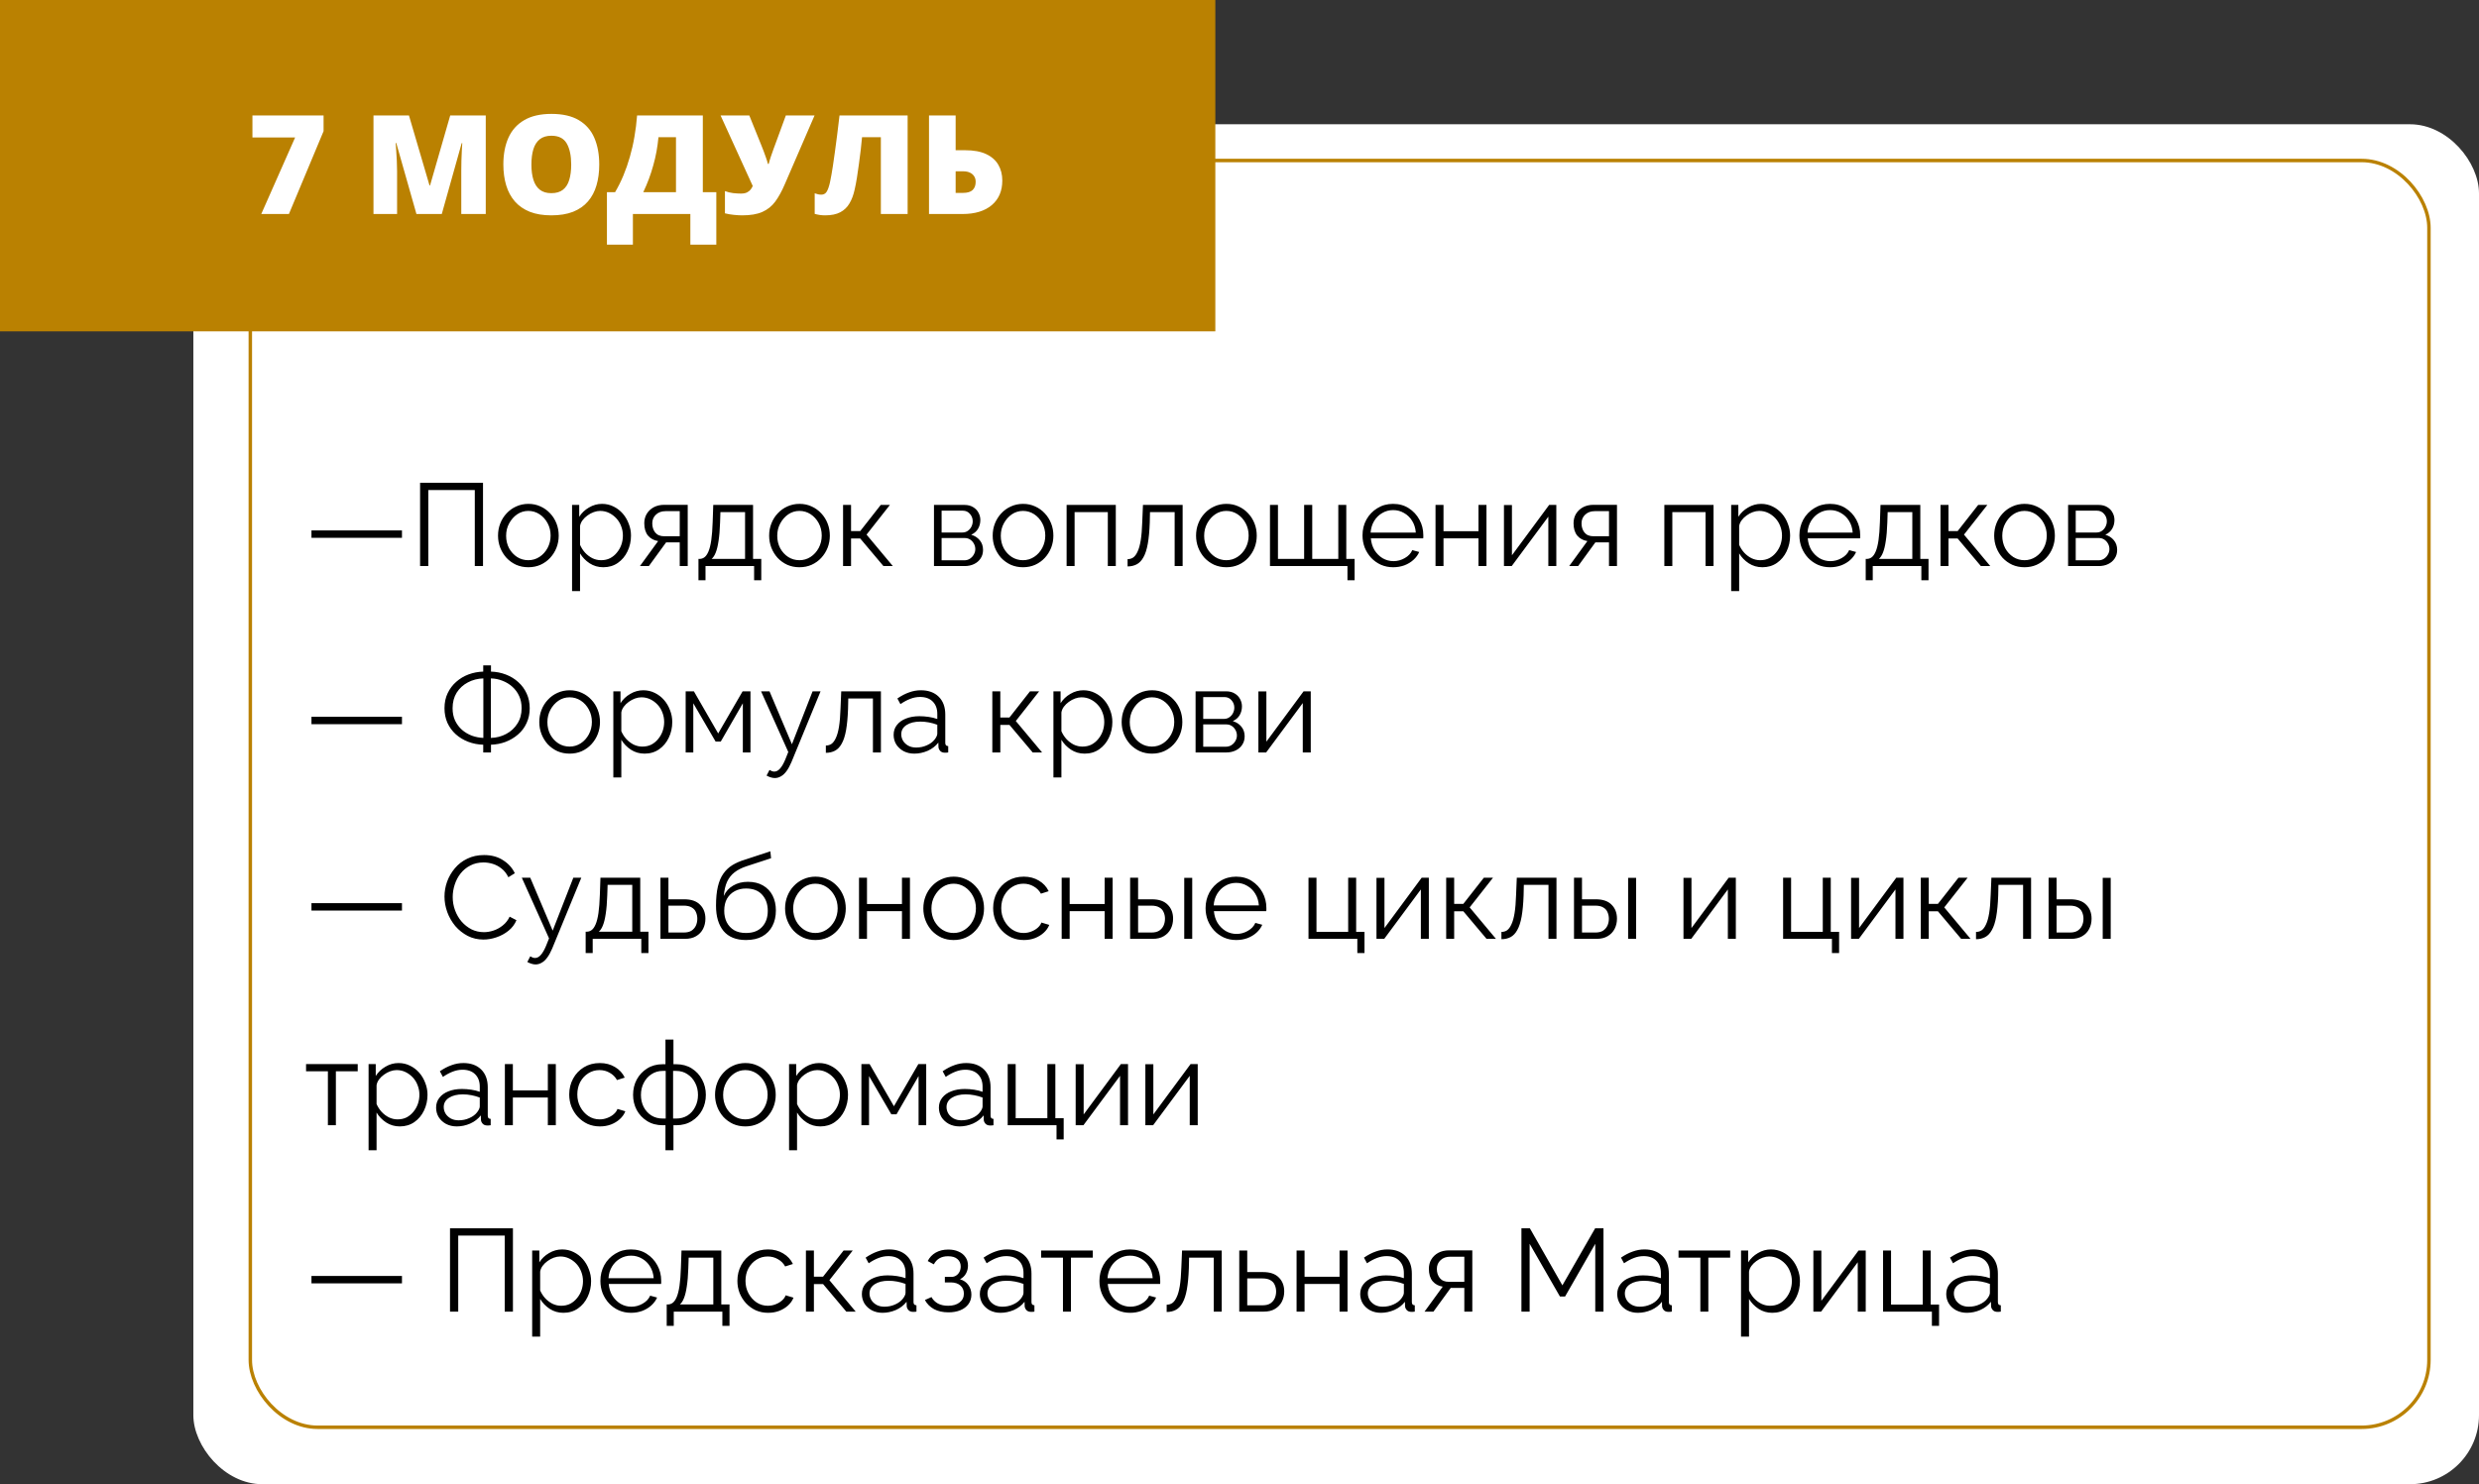 <?xml version="1.0" encoding="UTF-8"?> <svg xmlns="http://www.w3.org/2000/svg" width="359" height="215" viewBox="0 0 359 215" fill="none"><rect x="0" y="0" width="359" height="215" fill="#333333" stroke="none"/> <rect x="28" y="18" width="331" height="197" rx="10" fill="white"></rect> <rect x="36.25" y="23.25" width="315.5" height="183.5" rx="9.75" stroke="#BA8101" stroke-width="0.5"></rect> <path d="M45.105 77.903V76.832H58.212V77.903H45.105ZM60.836 82V69.93H69.948V82H68.758V70.984H62.026V82H60.836ZM76.508 82.17C75.873 82.17 75.284 82.051 74.74 81.813C74.207 81.564 73.743 81.229 73.346 80.81C72.961 80.379 72.66 79.892 72.445 79.348C72.23 78.793 72.122 78.209 72.122 77.597C72.122 76.962 72.23 76.373 72.445 75.829C72.66 75.274 72.966 74.786 73.363 74.367C73.76 73.936 74.224 73.602 74.757 73.364C75.301 73.115 75.89 72.99 76.525 72.99C77.16 72.99 77.743 73.115 78.276 73.364C78.809 73.602 79.273 73.936 79.67 74.367C80.067 74.786 80.373 75.274 80.588 75.829C80.803 76.373 80.911 76.962 80.911 77.597C80.911 78.209 80.803 78.793 80.588 79.348C80.373 79.892 80.067 80.379 79.67 80.81C79.285 81.229 78.82 81.564 78.276 81.813C77.743 82.051 77.154 82.17 76.508 82.17ZM73.295 77.614C73.295 78.271 73.437 78.872 73.72 79.416C74.015 79.949 74.406 80.374 74.893 80.691C75.38 80.997 75.919 81.15 76.508 81.15C77.097 81.15 77.636 80.991 78.123 80.674C78.61 80.357 79.001 79.926 79.296 79.382C79.591 78.827 79.738 78.226 79.738 77.58C79.738 76.923 79.591 76.322 79.296 75.778C79.001 75.234 78.61 74.803 78.123 74.486C77.636 74.169 77.097 74.01 76.508 74.01C75.919 74.01 75.38 74.174 74.893 74.503C74.417 74.832 74.032 75.268 73.737 75.812C73.442 76.345 73.295 76.945 73.295 77.614ZM87.366 82.17C86.63 82.17 85.967 81.977 85.377 81.592C84.799 81.207 84.34 80.731 84 80.164V85.621H82.844V73.143H83.881V74.86C84.233 74.305 84.703 73.857 85.292 73.517C85.882 73.166 86.511 72.99 87.179 72.99C87.791 72.99 88.352 73.12 88.862 73.381C89.372 73.63 89.814 73.97 90.188 74.401C90.562 74.832 90.851 75.325 91.055 75.88C91.271 76.424 91.378 76.991 91.378 77.58C91.378 78.407 91.208 79.172 90.868 79.875C90.54 80.566 90.075 81.122 89.474 81.541C88.874 81.96 88.171 82.17 87.366 82.17ZM87.043 81.15C87.531 81.15 87.967 81.054 88.352 80.861C88.738 80.657 89.066 80.385 89.338 80.045C89.622 79.705 89.837 79.325 89.984 78.906C90.132 78.475 90.205 78.033 90.205 77.58C90.205 77.104 90.12 76.651 89.95 76.22C89.792 75.789 89.559 75.41 89.253 75.081C88.947 74.752 88.596 74.492 88.199 74.299C87.803 74.106 87.372 74.01 86.907 74.01C86.613 74.01 86.307 74.067 85.989 74.18C85.672 74.293 85.366 74.458 85.071 74.673C84.788 74.877 84.55 75.109 84.357 75.37C84.165 75.631 84.046 75.908 84 76.203V78.923C84.182 79.342 84.425 79.722 84.731 80.062C85.037 80.391 85.389 80.657 85.785 80.861C86.193 81.054 86.613 81.15 87.043 81.15ZM92.674 82L95.308 78.379C94.708 78.288 94.221 78.028 93.847 77.597C93.484 77.155 93.302 76.554 93.302 75.795C93.302 75.285 93.421 74.832 93.659 74.435C93.897 74.038 94.232 73.721 94.662 73.483C95.105 73.245 95.62 73.126 96.21 73.126H99.593V82H98.436V78.566H96.465L93.966 82H92.674ZM96.192 77.682H98.436V74.044H96.397C95.807 74.044 95.337 74.214 94.986 74.554C94.634 74.883 94.459 75.302 94.459 75.812C94.459 76.333 94.6 76.775 94.883 77.138C95.178 77.501 95.615 77.682 96.192 77.682ZM101.149 84.057V80.963H101.302C101.563 80.963 101.801 80.884 102.016 80.725C102.232 80.566 102.424 80.289 102.594 79.892C102.764 79.495 102.9 78.951 103.002 78.26C103.104 77.557 103.172 76.673 103.206 75.608L103.291 73.143H109.054V80.963H110.244V84.057H109.207V82H102.169V84.057H101.149ZM103.053 80.963H107.898V74.18H104.328L104.277 75.71C104.243 76.764 104.17 77.648 104.056 78.362C103.954 79.065 103.818 79.626 103.648 80.045C103.49 80.453 103.291 80.759 103.053 80.963ZM115.771 82.17C115.136 82.17 114.547 82.051 114.003 81.813C113.47 81.564 113.005 81.229 112.609 80.81C112.223 80.379 111.923 79.892 111.708 79.348C111.492 78.793 111.385 78.209 111.385 77.597C111.385 76.962 111.492 76.373 111.708 75.829C111.923 75.274 112.229 74.786 112.626 74.367C113.022 73.936 113.487 73.602 114.02 73.364C114.564 73.115 115.153 72.99 115.788 72.99C116.422 72.99 117.006 73.115 117.539 73.364C118.071 73.602 118.536 73.936 118.933 74.367C119.329 74.786 119.635 75.274 119.851 75.829C120.066 76.373 120.174 76.962 120.174 77.597C120.174 78.209 120.066 78.793 119.851 79.348C119.635 79.892 119.329 80.379 118.933 80.81C118.547 81.229 118.083 81.564 117.539 81.813C117.006 82.051 116.417 82.17 115.771 82.17ZM112.558 77.614C112.558 78.271 112.699 78.872 112.983 79.416C113.277 79.949 113.668 80.374 114.156 80.691C114.643 80.997 115.181 81.15 115.771 81.15C116.36 81.15 116.898 80.991 117.386 80.674C117.873 80.357 118.264 79.926 118.559 79.382C118.853 78.827 119.001 78.226 119.001 77.58C119.001 76.923 118.853 76.322 118.559 75.778C118.264 75.234 117.873 74.803 117.386 74.486C116.898 74.169 116.36 74.01 115.771 74.01C115.181 74.01 114.643 74.174 114.156 74.503C113.68 74.832 113.294 75.268 113 75.812C112.705 76.345 112.558 76.945 112.558 77.614ZM122.09 82V73.143H123.246V76.934H124.572L127.547 73.143H128.873L125.49 77.444L129.298 82H127.938L124.572 78.005H123.246V82H122.09ZM135.255 82V73.143H139.675C140.174 73.143 140.593 73.251 140.933 73.466C141.273 73.67 141.528 73.936 141.698 74.265C141.879 74.594 141.97 74.945 141.97 75.319C141.97 75.795 141.857 76.226 141.63 76.611C141.403 76.985 141.075 77.268 140.644 77.461C141.154 77.608 141.568 77.875 141.885 78.26C142.202 78.645 142.361 79.11 142.361 79.654C142.361 80.13 142.242 80.544 142.004 80.895C141.777 81.246 141.46 81.518 141.052 81.711C140.655 81.904 140.196 82 139.675 82H135.255ZM136.36 81.167H139.641C139.936 81.167 140.202 81.093 140.44 80.946C140.689 80.787 140.882 80.583 141.018 80.334C141.165 80.085 141.239 79.824 141.239 79.552C141.239 79.257 141.171 78.991 141.035 78.753C140.899 78.504 140.718 78.305 140.491 78.158C140.264 78.011 140.004 77.937 139.709 77.937H136.36V81.167ZM136.36 77.138H139.369C139.664 77.138 139.924 77.059 140.151 76.9C140.378 76.741 140.553 76.537 140.678 76.288C140.803 76.039 140.865 75.778 140.865 75.506C140.865 75.098 140.729 74.741 140.457 74.435C140.196 74.129 139.856 73.976 139.437 73.976H136.36V77.138ZM148.144 82.17C147.509 82.17 146.92 82.051 146.376 81.813C145.843 81.564 145.378 81.229 144.982 80.81C144.596 80.379 144.296 79.892 144.081 79.348C143.865 78.793 143.758 78.209 143.758 77.597C143.758 76.962 143.865 76.373 144.081 75.829C144.296 75.274 144.602 74.786 144.999 74.367C145.395 73.936 145.86 73.602 146.393 73.364C146.937 73.115 147.526 72.99 148.161 72.99C148.795 72.99 149.379 73.115 149.912 73.364C150.444 73.602 150.909 73.936 151.306 74.367C151.702 74.786 152.008 75.274 152.224 75.829C152.439 76.373 152.547 76.962 152.547 77.597C152.547 78.209 152.439 78.793 152.224 79.348C152.008 79.892 151.702 80.379 151.306 80.81C150.92 81.229 150.456 81.564 149.912 81.813C149.379 82.051 148.79 82.17 148.144 82.17ZM144.931 77.614C144.931 78.271 145.072 78.872 145.356 79.416C145.65 79.949 146.041 80.374 146.529 80.691C147.016 80.997 147.554 81.15 148.144 81.15C148.733 81.15 149.271 80.991 149.759 80.674C150.246 80.357 150.637 79.926 150.932 79.382C151.226 78.827 151.374 78.226 151.374 77.58C151.374 76.923 151.226 76.322 150.932 75.778C150.637 75.234 150.246 74.803 149.759 74.486C149.271 74.169 148.733 74.01 148.144 74.01C147.554 74.01 147.016 74.174 146.529 74.503C146.053 74.832 145.667 75.268 145.373 75.812C145.078 76.345 144.931 76.945 144.931 77.614ZM154.463 82V73.143H161.586V82H160.43V74.18H155.619V82H154.463ZM163.292 82.051V80.997C163.598 80.997 163.87 80.918 164.108 80.759C164.346 80.589 164.556 80.306 164.737 79.909C164.93 79.512 165.083 78.968 165.196 78.277C165.31 77.574 165.383 76.685 165.417 75.608L165.519 73.143H171.265V82H170.109V74.18H166.539L166.505 75.71C166.46 76.934 166.364 77.96 166.216 78.787C166.069 79.603 165.859 80.249 165.587 80.725C165.327 81.201 165.004 81.541 164.618 81.745C164.233 81.949 163.791 82.051 163.292 82.051ZM177.595 82.17C176.96 82.17 176.371 82.051 175.827 81.813C175.294 81.564 174.83 81.229 174.433 80.81C174.048 80.379 173.747 79.892 173.532 79.348C173.317 78.793 173.209 78.209 173.209 77.597C173.209 76.962 173.317 76.373 173.532 75.829C173.747 75.274 174.053 74.786 174.45 74.367C174.847 73.936 175.311 73.602 175.844 73.364C176.388 73.115 176.977 72.99 177.612 72.99C178.247 72.99 178.83 73.115 179.363 73.364C179.896 73.602 180.36 73.936 180.757 74.367C181.154 74.786 181.46 75.274 181.675 75.829C181.89 76.373 181.998 76.962 181.998 77.597C181.998 78.209 181.89 78.793 181.675 79.348C181.46 79.892 181.154 80.379 180.757 80.81C180.372 81.229 179.907 81.564 179.363 81.813C178.83 82.051 178.241 82.17 177.595 82.17ZM174.382 77.614C174.382 78.271 174.524 78.872 174.807 79.416C175.102 79.949 175.493 80.374 175.98 80.691C176.467 80.997 177.006 81.15 177.595 81.15C178.184 81.15 178.723 80.991 179.21 80.674C179.697 80.357 180.088 79.926 180.383 79.382C180.678 78.827 180.825 78.226 180.825 77.58C180.825 76.923 180.678 76.322 180.383 75.778C180.088 75.234 179.697 74.803 179.21 74.486C178.723 74.169 178.184 74.01 177.595 74.01C177.006 74.01 176.467 74.174 175.98 74.503C175.504 74.832 175.119 75.268 174.824 75.812C174.529 76.345 174.382 76.945 174.382 77.614ZM195.134 84.057V82H183.914V73.143H185.07V80.963H188.861V73.143H190.034V80.963H193.808V73.143H194.964V80.963H196.171V84.057H195.134ZM201.751 82.17C201.117 82.17 200.527 82.051 199.983 81.813C199.439 81.564 198.969 81.229 198.572 80.81C198.176 80.379 197.864 79.886 197.637 79.331C197.422 78.776 197.314 78.181 197.314 77.546C197.314 76.719 197.501 75.959 197.875 75.268C198.261 74.577 198.788 74.027 199.456 73.619C200.125 73.2 200.884 72.99 201.734 72.99C202.607 72.99 203.366 73.2 204.012 73.619C204.67 74.038 205.185 74.594 205.559 75.285C205.933 75.965 206.12 76.713 206.12 77.529C206.12 77.62 206.12 77.71 206.12 77.801C206.12 77.88 206.115 77.943 206.103 77.988H198.521C198.578 78.623 198.754 79.189 199.048 79.688C199.354 80.175 199.745 80.566 200.221 80.861C200.709 81.144 201.236 81.286 201.802 81.286C202.38 81.286 202.924 81.139 203.434 80.844C203.956 80.549 204.318 80.164 204.522 79.688L205.525 79.96C205.344 80.379 205.066 80.759 204.692 81.099C204.318 81.439 203.876 81.705 203.366 81.898C202.868 82.079 202.329 82.17 201.751 82.17ZM198.487 77.155H205.032C204.987 76.509 204.811 75.942 204.505 75.455C204.211 74.968 203.82 74.588 203.332 74.316C202.856 74.033 202.329 73.891 201.751 73.891C201.173 73.891 200.646 74.033 200.17 74.316C199.694 74.588 199.303 74.973 198.997 75.472C198.703 75.959 198.533 76.52 198.487 77.155ZM207.887 82V73.143H209.043V76.951H214.109V73.143H215.265V82H214.109V77.988H209.043V82H207.887ZM217.798 82V73.16H218.954V80.436L224.343 73.143H225.38V82H224.224V74.843L218.92 82H217.798ZM227.246 82L229.881 78.379C229.28 78.288 228.793 78.028 228.419 77.597C228.056 77.155 227.875 76.554 227.875 75.795C227.875 75.285 227.994 74.832 228.232 74.435C228.47 74.038 228.804 73.721 229.235 73.483C229.677 73.245 230.192 73.126 230.782 73.126H234.165V82H233.009V78.566H231.037L228.538 82H227.246ZM230.765 77.682H233.009V74.044H230.969C230.379 74.044 229.909 74.214 229.558 74.554C229.206 74.883 229.031 75.302 229.031 75.812C229.031 76.333 229.172 76.775 229.456 77.138C229.75 77.501 230.187 77.682 230.765 77.682ZM241.024 82V73.143H248.147V82H246.991V74.18H242.18V82H241.024ZM255.225 82.17C254.488 82.17 253.825 81.977 253.236 81.592C252.658 81.207 252.199 80.731 251.859 80.164V85.621H250.703V73.143H251.74V74.86C252.091 74.305 252.561 73.857 253.151 73.517C253.74 73.166 254.369 72.99 255.038 72.99C255.65 72.99 256.211 73.12 256.721 73.381C257.231 73.63 257.673 73.97 258.047 74.401C258.421 74.832 258.71 75.325 258.914 75.88C259.129 76.424 259.237 76.991 259.237 77.58C259.237 78.407 259.067 79.172 258.727 79.875C258.398 80.566 257.933 81.122 257.333 81.541C256.732 81.96 256.029 82.17 255.225 82.17ZM254.902 81.15C255.389 81.15 255.825 81.054 256.211 80.861C256.596 80.657 256.925 80.385 257.197 80.045C257.48 79.705 257.695 79.325 257.843 78.906C257.99 78.475 258.064 78.033 258.064 77.58C258.064 77.104 257.979 76.651 257.809 76.22C257.65 75.789 257.418 75.41 257.112 75.081C256.806 74.752 256.454 74.492 256.058 74.299C255.661 74.106 255.23 74.01 254.766 74.01C254.471 74.01 254.165 74.067 253.848 74.18C253.53 74.293 253.224 74.458 252.93 74.673C252.646 74.877 252.408 75.109 252.216 75.37C252.023 75.631 251.904 75.908 251.859 76.203V78.923C252.04 79.342 252.284 79.722 252.59 80.062C252.896 80.391 253.247 80.657 253.644 80.861C254.052 81.054 254.471 81.15 254.902 81.15ZM265.02 82.17C264.385 82.17 263.796 82.051 263.252 81.813C262.708 81.564 262.238 81.229 261.841 80.81C261.444 80.379 261.133 79.886 260.906 79.331C260.691 78.776 260.583 78.181 260.583 77.546C260.583 76.719 260.77 75.959 261.144 75.268C261.529 74.577 262.056 74.027 262.725 73.619C263.394 73.2 264.153 72.99 265.003 72.99C265.876 72.99 266.635 73.2 267.281 73.619C267.938 74.038 268.454 74.594 268.828 75.285C269.202 75.965 269.389 76.713 269.389 77.529C269.389 77.62 269.389 77.71 269.389 77.801C269.389 77.88 269.383 77.943 269.372 77.988H261.79C261.847 78.623 262.022 79.189 262.317 79.688C262.623 80.175 263.014 80.566 263.49 80.861C263.977 81.144 264.504 81.286 265.071 81.286C265.649 81.286 266.193 81.139 266.703 80.844C267.224 80.549 267.587 80.164 267.791 79.688L268.794 79.96C268.613 80.379 268.335 80.759 267.961 81.099C267.587 81.439 267.145 81.705 266.635 81.898C266.136 82.079 265.598 82.17 265.02 82.17ZM261.756 77.155H268.301C268.256 76.509 268.08 75.942 267.774 75.455C267.479 74.968 267.088 74.588 266.601 74.316C266.125 74.033 265.598 73.891 265.02 73.891C264.442 73.891 263.915 74.033 263.439 74.316C262.963 74.588 262.572 74.973 262.266 75.472C261.971 75.959 261.801 76.52 261.756 77.155ZM270.186 84.057V80.963H270.339C270.6 80.963 270.838 80.884 271.053 80.725C271.269 80.566 271.461 80.289 271.631 79.892C271.801 79.495 271.937 78.951 272.039 78.26C272.141 77.557 272.209 76.673 272.243 75.608L272.328 73.143H278.091V80.963H279.281V84.057H278.244V82H271.206V84.057H270.186ZM272.09 80.963H276.935V74.18H273.365L273.314 75.71C273.28 76.764 273.207 77.648 273.093 78.362C272.991 79.065 272.855 79.626 272.685 80.045C272.527 80.453 272.328 80.759 272.09 80.963ZM281.017 82V73.143H282.173V76.934H283.499L286.474 73.143H287.8L284.417 77.444L288.225 82H286.865L283.499 78.005H282.173V82H281.017ZM293.175 82.17C292.54 82.17 291.951 82.051 291.407 81.813C290.874 81.564 290.41 81.229 290.013 80.81C289.628 80.379 289.327 79.892 289.112 79.348C288.897 78.793 288.789 78.209 288.789 77.597C288.789 76.962 288.897 76.373 289.112 75.829C289.327 75.274 289.633 74.786 290.03 74.367C290.427 73.936 290.891 73.602 291.424 73.364C291.968 73.115 292.557 72.99 293.192 72.99C293.827 72.99 294.41 73.115 294.943 73.364C295.476 73.602 295.94 73.936 296.337 74.367C296.734 74.786 297.04 75.274 297.255 75.829C297.47 76.373 297.578 76.962 297.578 77.597C297.578 78.209 297.47 78.793 297.255 79.348C297.04 79.892 296.734 80.379 296.337 80.81C295.952 81.229 295.487 81.564 294.943 81.813C294.41 82.051 293.821 82.17 293.175 82.17ZM289.962 77.614C289.962 78.271 290.104 78.872 290.387 79.416C290.682 79.949 291.073 80.374 291.56 80.691C292.047 80.997 292.586 81.15 293.175 81.15C293.764 81.15 294.303 80.991 294.79 80.674C295.277 80.357 295.668 79.926 295.963 79.382C296.258 78.827 296.405 78.226 296.405 77.58C296.405 76.923 296.258 76.322 295.963 75.778C295.668 75.234 295.277 74.803 294.79 74.486C294.303 74.169 293.764 74.01 293.175 74.01C292.586 74.01 292.047 74.174 291.56 74.503C291.084 74.832 290.699 75.268 290.404 75.812C290.109 76.345 289.962 76.945 289.962 77.614ZM299.494 82V73.143H303.914C304.413 73.143 304.832 73.251 305.172 73.466C305.512 73.67 305.767 73.936 305.937 74.265C306.119 74.594 306.209 74.945 306.209 75.319C306.209 75.795 306.096 76.226 305.869 76.611C305.643 76.985 305.314 77.268 304.883 77.461C305.393 77.608 305.807 77.875 306.124 78.26C306.442 78.645 306.6 79.11 306.6 79.654C306.6 80.13 306.481 80.544 306.243 80.895C306.017 81.246 305.699 81.518 305.291 81.711C304.895 81.904 304.436 82 303.914 82H299.494ZM300.599 81.167H303.88C304.175 81.167 304.441 81.093 304.679 80.946C304.929 80.787 305.121 80.583 305.257 80.334C305.405 80.085 305.478 79.824 305.478 79.552C305.478 79.257 305.41 78.991 305.274 78.753C305.138 78.504 304.957 78.305 304.73 78.158C304.504 78.011 304.243 77.937 303.948 77.937H300.599V81.167ZM300.599 77.138H303.608C303.903 77.138 304.164 77.059 304.39 76.9C304.617 76.741 304.793 76.537 304.917 76.288C305.042 76.039 305.104 75.778 305.104 75.506C305.104 75.098 304.968 74.741 304.696 74.435C304.436 74.129 304.096 73.976 303.676 73.976H300.599V77.138ZM45.105 104.903V103.832H58.212V104.903H45.105ZM69.98 109V107.878C69.21 107.855 68.484 107.714 67.804 107.453C67.124 107.192 66.524 106.83 66.002 106.365C65.492 105.9 65.09 105.351 64.795 104.716C64.512 104.07 64.37 103.362 64.37 102.591C64.37 101.775 64.523 101.05 64.829 100.415C65.135 99.769 65.549 99.219 66.07 98.766C66.592 98.301 67.187 97.944 67.855 97.695C68.524 97.446 69.232 97.31 69.98 97.287V96.386H71.102V97.287C71.862 97.31 72.581 97.451 73.261 97.712C73.941 97.973 74.536 98.335 75.046 98.8C75.568 99.265 75.976 99.82 76.27 100.466C76.565 101.101 76.712 101.809 76.712 102.591C76.712 103.384 76.559 104.104 76.253 104.75C75.959 105.396 75.545 105.946 75.012 106.399C74.491 106.852 73.89 107.209 73.21 107.47C72.542 107.719 71.839 107.855 71.102 107.878V109H69.98ZM69.997 106.892V98.273C69.181 98.296 68.433 98.488 67.753 98.851C67.085 99.202 66.546 99.695 66.138 100.33C65.742 100.965 65.543 101.718 65.543 102.591C65.543 103.26 65.662 103.855 65.9 104.376C66.15 104.897 66.484 105.345 66.903 105.719C67.323 106.082 67.799 106.365 68.331 106.569C68.864 106.762 69.419 106.869 69.997 106.892ZM71.085 106.892C71.901 106.869 72.644 106.677 73.312 106.314C73.992 105.951 74.531 105.453 74.927 104.818C75.335 104.183 75.539 103.441 75.539 102.591C75.539 101.922 75.42 101.333 75.182 100.823C74.944 100.302 74.616 99.854 74.196 99.48C73.777 99.106 73.301 98.817 72.768 98.613C72.236 98.398 71.675 98.284 71.085 98.273V106.892ZM82.484 109.17C81.85 109.17 81.26 109.051 80.716 108.813C80.184 108.564 79.719 108.229 79.323 107.81C78.937 107.379 78.637 106.892 78.421 106.348C78.206 105.793 78.099 105.209 78.099 104.597C78.099 103.962 78.206 103.373 78.421 102.829C78.637 102.274 78.943 101.786 79.34 101.367C79.736 100.936 80.201 100.602 80.734 100.364C81.278 100.115 81.867 99.99 82.501 99.99C83.136 99.99 83.72 100.115 84.252 100.364C84.785 100.602 85.25 100.936 85.647 101.367C86.043 101.786 86.349 102.274 86.564 102.829C86.78 103.373 86.888 103.962 86.888 104.597C86.888 105.209 86.78 105.793 86.564 106.348C86.349 106.892 86.043 107.379 85.647 107.81C85.261 108.229 84.796 108.564 84.252 108.813C83.72 109.051 83.13 109.17 82.484 109.17ZM79.272 104.614C79.272 105.271 79.413 105.872 79.697 106.416C79.991 106.949 80.382 107.374 80.87 107.691C81.357 107.997 81.895 108.15 82.484 108.15C83.074 108.15 83.612 107.991 84.1 107.674C84.587 107.357 84.978 106.926 85.272 106.382C85.567 105.827 85.715 105.226 85.715 104.58C85.715 103.923 85.567 103.322 85.272 102.778C84.978 102.234 84.587 101.803 84.1 101.486C83.612 101.169 83.074 101.01 82.484 101.01C81.895 101.01 81.357 101.174 80.87 101.503C80.394 101.832 80.008 102.268 79.713 102.812C79.419 103.345 79.272 103.945 79.272 104.614ZM93.343 109.17C92.606 109.17 91.943 108.977 91.354 108.592C90.776 108.207 90.317 107.731 89.977 107.164V112.621H88.821V100.143H89.858V101.86C90.209 101.305 90.68 100.857 91.269 100.517C91.858 100.166 92.487 99.99 93.156 99.99C93.768 99.99 94.329 100.12 94.839 100.381C95.349 100.63 95.791 100.97 96.165 101.401C96.539 101.832 96.828 102.325 97.032 102.88C97.247 103.424 97.355 103.991 97.355 104.58C97.355 105.407 97.185 106.172 96.845 106.875C96.516 107.566 96.052 108.122 95.451 108.541C94.85 108.96 94.148 109.17 93.343 109.17ZM93.02 108.15C93.507 108.15 93.944 108.054 94.329 107.861C94.714 107.657 95.043 107.385 95.315 107.045C95.598 106.705 95.814 106.325 95.961 105.906C96.108 105.475 96.182 105.033 96.182 104.58C96.182 104.104 96.097 103.651 95.927 103.22C95.768 102.789 95.536 102.41 95.23 102.081C94.924 101.752 94.573 101.492 94.176 101.299C93.779 101.106 93.349 101.01 92.884 101.01C92.589 101.01 92.283 101.067 91.966 101.18C91.649 101.293 91.343 101.458 91.048 101.673C90.765 101.877 90.527 102.109 90.334 102.37C90.141 102.631 90.022 102.908 89.977 103.203V105.923C90.158 106.342 90.402 106.722 90.708 107.062C91.014 107.391 91.365 107.657 91.762 107.861C92.17 108.054 92.589 108.15 93.02 108.15ZM99.296 109V100.143H100.486L104.005 106.246L107.541 100.143H108.68V109H107.575V101.877L104.379 107.419H103.631L100.401 101.877V109H99.296ZM112.202 112.706C112.009 112.706 111.811 112.672 111.607 112.604C111.414 112.547 111.216 112.462 111.012 112.349L111.437 111.533C111.562 111.601 111.675 111.658 111.777 111.703C111.89 111.748 112.009 111.771 112.134 111.771C112.429 111.771 112.706 111.624 112.967 111.329C113.228 111.034 113.477 110.604 113.715 110.037L114.157 108.932L110.213 100.143H111.437L114.684 107.81L117.676 100.143H118.832L114.616 110.394C114.389 110.927 114.151 111.363 113.902 111.703C113.653 112.043 113.386 112.292 113.103 112.451C112.82 112.621 112.519 112.706 112.202 112.706ZM119.597 109.051V107.997C119.903 107.997 120.175 107.918 120.413 107.759C120.651 107.589 120.861 107.306 121.042 106.909C121.235 106.512 121.388 105.968 121.501 105.277C121.614 104.574 121.688 103.685 121.722 102.608L121.824 100.143H127.57V109H126.414V101.18H122.844L122.81 102.71C122.765 103.934 122.668 104.96 122.521 105.787C122.374 106.603 122.164 107.249 121.892 107.725C121.631 108.201 121.308 108.541 120.923 108.745C120.538 108.949 120.096 109.051 119.597 109.051ZM129.412 106.45C129.412 105.895 129.57 105.419 129.888 105.022C130.205 104.614 130.641 104.302 131.197 104.087C131.763 103.86 132.415 103.747 133.152 103.747C133.582 103.747 134.03 103.781 134.495 103.849C134.959 103.917 135.373 104.019 135.736 104.155V103.407C135.736 102.659 135.515 102.064 135.073 101.622C134.631 101.18 134.019 100.959 133.237 100.959C132.761 100.959 132.29 101.05 131.826 101.231C131.372 101.401 130.896 101.656 130.398 101.996L129.956 101.18C130.534 100.783 131.1 100.489 131.656 100.296C132.211 100.092 132.778 99.99 133.356 99.99C134.444 99.99 135.305 100.302 135.94 100.925C136.574 101.548 136.892 102.41 136.892 103.509V107.606C136.892 107.765 136.926 107.884 136.994 107.963C137.062 108.031 137.169 108.071 137.317 108.082V109C137.192 109.011 137.084 109.023 136.994 109.034C136.903 109.045 136.835 109.045 136.79 109.034C136.506 109.023 136.291 108.932 136.144 108.762C135.996 108.592 135.917 108.411 135.906 108.218L135.889 107.572C135.492 108.082 134.976 108.479 134.342 108.762C133.707 109.034 133.061 109.17 132.404 109.17C131.837 109.17 131.321 109.051 130.857 108.813C130.403 108.564 130.046 108.235 129.786 107.827C129.536 107.408 129.412 106.949 129.412 106.45ZM135.345 107.13C135.469 106.971 135.566 106.818 135.634 106.671C135.702 106.524 135.736 106.393 135.736 106.28V104.988C135.35 104.841 134.948 104.727 134.529 104.648C134.121 104.569 133.707 104.529 133.288 104.529C132.46 104.529 131.792 104.693 131.282 105.022C130.772 105.351 130.517 105.798 130.517 106.365C130.517 106.694 130.602 107.005 130.772 107.3C130.942 107.583 131.191 107.821 131.52 108.014C131.848 108.195 132.234 108.286 132.676 108.286C133.231 108.286 133.747 108.178 134.223 107.963C134.71 107.748 135.084 107.47 135.345 107.13ZM143.705 109V100.143H144.861V103.934H146.187L149.162 100.143H150.488L147.105 104.444L150.913 109H149.553L146.187 105.005H144.861V109H143.705ZM157.076 109.17C156.34 109.17 155.677 108.977 155.087 108.592C154.509 108.207 154.05 107.731 153.71 107.164V112.621H152.554V100.143H153.591V101.86C153.943 101.305 154.413 100.857 155.002 100.517C155.592 100.166 156.221 99.99 156.889 99.99C157.501 99.99 158.062 100.12 158.572 100.381C159.082 100.63 159.524 100.97 159.898 101.401C160.272 101.832 160.561 102.325 160.765 102.88C160.981 103.424 161.088 103.991 161.088 104.58C161.088 105.407 160.918 106.172 160.578 106.875C160.25 107.566 159.785 108.122 159.184 108.541C158.584 108.96 157.881 109.17 157.076 109.17ZM156.753 108.15C157.241 108.15 157.677 108.054 158.062 107.861C158.448 107.657 158.776 107.385 159.048 107.045C159.332 106.705 159.547 106.325 159.694 105.906C159.842 105.475 159.915 105.033 159.915 104.58C159.915 104.104 159.83 103.651 159.66 103.22C159.502 102.789 159.269 102.41 158.963 102.081C158.657 101.752 158.306 101.492 157.909 101.299C157.513 101.106 157.082 101.01 156.617 101.01C156.323 101.01 156.017 101.067 155.699 101.18C155.382 101.293 155.076 101.458 154.781 101.673C154.498 101.877 154.26 102.109 154.067 102.37C153.875 102.631 153.756 102.908 153.71 103.203V105.923C153.892 106.342 154.135 106.722 154.441 107.062C154.747 107.391 155.099 107.657 155.495 107.861C155.903 108.054 156.323 108.15 156.753 108.15ZM166.82 109.17C166.186 109.17 165.596 109.051 165.052 108.813C164.52 108.564 164.055 108.229 163.658 107.81C163.273 107.379 162.973 106.892 162.757 106.348C162.542 105.793 162.434 105.209 162.434 104.597C162.434 103.962 162.542 103.373 162.757 102.829C162.973 102.274 163.279 101.786 163.675 101.367C164.072 100.936 164.537 100.602 165.069 100.364C165.613 100.115 166.203 99.99 166.837 99.99C167.472 99.99 168.056 100.115 168.588 100.364C169.121 100.602 169.586 100.936 169.982 101.367C170.379 101.786 170.685 102.274 170.9 102.829C171.116 103.373 171.223 103.962 171.223 104.597C171.223 105.209 171.116 105.793 170.9 106.348C170.685 106.892 170.379 107.379 169.982 107.81C169.597 108.229 169.132 108.564 168.588 108.813C168.056 109.051 167.466 109.17 166.82 109.17ZM163.607 104.614C163.607 105.271 163.749 105.872 164.032 106.416C164.327 106.949 164.718 107.374 165.205 107.691C165.693 107.997 166.231 108.15 166.82 108.15C167.41 108.15 167.948 107.991 168.435 107.674C168.923 107.357 169.314 106.926 169.608 106.382C169.903 105.827 170.05 105.226 170.05 104.58C170.05 103.923 169.903 103.322 169.608 102.778C169.314 102.234 168.923 101.803 168.435 101.486C167.948 101.169 167.41 101.01 166.82 101.01C166.231 101.01 165.693 101.174 165.205 101.503C164.729 101.832 164.344 102.268 164.049 102.812C163.755 103.345 163.607 103.945 163.607 104.614ZM173.14 109V100.143H177.56C178.059 100.143 178.478 100.251 178.818 100.466C179.158 100.67 179.413 100.936 179.583 101.265C179.764 101.594 179.855 101.945 179.855 102.319C179.855 102.795 179.742 103.226 179.515 103.611C179.288 103.985 178.96 104.268 178.529 104.461C179.039 104.608 179.453 104.875 179.77 105.26C180.087 105.645 180.246 106.11 180.246 106.654C180.246 107.13 180.127 107.544 179.889 107.895C179.662 108.246 179.345 108.518 178.937 108.711C178.54 108.904 178.081 109 177.56 109H173.14ZM174.245 108.167H177.526C177.821 108.167 178.087 108.093 178.325 107.946C178.574 107.787 178.767 107.583 178.903 107.334C179.05 107.085 179.124 106.824 179.124 106.552C179.124 106.257 179.056 105.991 178.92 105.753C178.784 105.504 178.603 105.305 178.376 105.158C178.149 105.011 177.889 104.937 177.594 104.937H174.245V108.167ZM174.245 104.138H177.254C177.549 104.138 177.809 104.059 178.036 103.9C178.263 103.741 178.438 103.537 178.563 103.288C178.688 103.039 178.75 102.778 178.75 102.506C178.75 102.098 178.614 101.741 178.342 101.435C178.081 101.129 177.741 100.976 177.322 100.976H174.245V104.138ZM182.237 109V100.16H183.393V107.436L188.782 100.143H189.819V109H188.663V101.843L183.359 109H182.237ZM45.105 131.903V130.832H58.212V131.903H45.105ZM64.37 129.88C64.37 129.143 64.495 128.424 64.744 127.721C65.005 127.007 65.379 126.361 65.866 125.783C66.354 125.194 66.954 124.729 67.668 124.389C68.382 124.038 69.193 123.862 70.099 123.862C71.176 123.862 72.094 124.111 72.853 124.61C73.624 125.097 74.191 125.726 74.553 126.497L73.618 127.075C73.358 126.542 73.029 126.123 72.632 125.817C72.236 125.5 71.811 125.273 71.357 125.137C70.915 125.001 70.473 124.933 70.031 124.933C69.306 124.933 68.666 125.08 68.11 125.375C67.555 125.658 67.085 126.044 66.699 126.531C66.325 127.007 66.042 127.545 65.849 128.146C65.657 128.735 65.56 129.336 65.56 129.948C65.56 130.617 65.674 131.257 65.9 131.869C66.127 132.481 66.444 133.025 66.852 133.501C67.26 133.966 67.736 134.34 68.28 134.623C68.836 134.895 69.436 135.031 70.082 135.031C70.536 135.031 71 134.952 71.476 134.793C71.952 134.634 72.394 134.391 72.802 134.062C73.222 133.733 73.556 133.308 73.805 132.787L74.791 133.297C74.542 133.898 74.157 134.408 73.635 134.827C73.114 135.246 72.53 135.564 71.884 135.779C71.25 135.994 70.626 136.102 70.014 136.102C69.187 136.102 68.428 135.926 67.736 135.575C67.045 135.212 66.444 134.736 65.934 134.147C65.436 133.546 65.05 132.878 64.778 132.141C64.506 131.393 64.37 130.639 64.37 129.88ZM77.555 139.706C77.362 139.706 77.163 139.672 76.96 139.604C76.767 139.547 76.569 139.462 76.365 139.349L76.79 138.533C76.914 138.601 77.028 138.658 77.129 138.703C77.243 138.748 77.362 138.771 77.487 138.771C77.781 138.771 78.059 138.624 78.32 138.329C78.58 138.034 78.829 137.604 79.067 137.037L79.51 135.932L75.566 127.143H76.79L80.037 134.81L83.028 127.143H84.184L79.969 137.394C79.742 137.927 79.504 138.363 79.254 138.703C79.005 139.043 78.739 139.292 78.456 139.451C78.172 139.621 77.872 139.706 77.555 139.706ZM84.813 138.057V134.963H84.966C85.227 134.963 85.465 134.884 85.68 134.725C85.896 134.566 86.088 134.289 86.258 133.892C86.428 133.495 86.564 132.951 86.666 132.26C86.768 131.557 86.836 130.673 86.87 129.608L86.955 127.143H92.718V134.963H93.908V138.057H92.871V136H85.833V138.057H84.813ZM86.717 134.963H91.562V128.18H87.992L87.941 129.71C87.907 130.764 87.834 131.648 87.72 132.362C87.618 133.065 87.482 133.626 87.312 134.045C87.154 134.453 86.955 134.759 86.717 134.963ZM95.644 136V127.143H96.8V130.271H99.095C100.103 130.271 100.863 130.532 101.373 131.053C101.894 131.563 102.155 132.237 102.155 133.076C102.155 133.62 102.041 134.113 101.815 134.555C101.588 134.997 101.254 135.348 100.812 135.609C100.381 135.87 99.837 136 99.18 136H95.644ZM96.8 135.082H99.027C99.491 135.082 99.865 134.991 100.149 134.81C100.432 134.617 100.642 134.374 100.778 134.079C100.914 133.773 100.982 133.444 100.982 133.093C100.982 132.753 100.919 132.441 100.795 132.158C100.681 131.863 100.477 131.631 100.183 131.461C99.899 131.28 99.503 131.189 98.993 131.189H96.8V135.082ZM108.025 136.17C106.597 136.17 105.514 135.734 104.778 134.861C104.052 133.977 103.69 132.759 103.69 131.206C103.69 130.107 103.78 129.177 103.962 128.418C104.143 127.659 104.409 127.035 104.761 126.548C105.112 126.049 105.543 125.641 106.053 125.324C106.574 125.007 107.169 124.746 107.838 124.542L111.561 123.318L111.663 124.321L108.076 125.494C107.396 125.721 106.829 126.01 106.376 126.361C105.922 126.712 105.565 127.16 105.305 127.704C105.055 128.237 104.891 128.934 104.812 129.795C105.106 129.138 105.56 128.633 106.172 128.282C106.784 127.919 107.492 127.738 108.297 127.738C109.158 127.738 109.889 127.914 110.49 128.265C111.102 128.616 111.566 129.104 111.884 129.727C112.201 130.35 112.36 131.07 112.36 131.886C112.36 132.747 112.19 133.501 111.85 134.147C111.521 134.782 111.034 135.28 110.388 135.643C109.753 135.994 108.965 136.17 108.025 136.17ZM108.025 135.15C109.033 135.15 109.81 134.861 110.354 134.283C110.909 133.694 111.187 132.912 111.187 131.937C111.187 130.985 110.915 130.209 110.371 129.608C109.838 129.007 109.056 128.707 108.025 128.707C107.435 128.707 106.903 128.832 106.427 129.081C105.951 129.33 105.571 129.693 105.288 130.169C105.016 130.645 104.88 131.234 104.88 131.937C104.88 132.549 104.999 133.099 105.237 133.586C105.486 134.073 105.843 134.459 106.308 134.742C106.772 135.014 107.345 135.15 108.025 135.15ZM118.078 136.17C117.444 136.17 116.854 136.051 116.31 135.813C115.778 135.564 115.313 135.229 114.916 134.81C114.531 134.379 114.231 133.892 114.015 133.348C113.8 132.793 113.692 132.209 113.692 131.597C113.692 130.962 113.8 130.373 114.015 129.829C114.231 129.274 114.537 128.786 114.933 128.367C115.33 127.936 115.795 127.602 116.327 127.364C116.871 127.115 117.461 126.99 118.095 126.99C118.73 126.99 119.314 127.115 119.846 127.364C120.379 127.602 120.844 127.936 121.24 128.367C121.637 128.786 121.943 129.274 122.158 129.829C122.374 130.373 122.481 130.962 122.481 131.597C122.481 132.209 122.374 132.793 122.158 133.348C121.943 133.892 121.637 134.379 121.24 134.81C120.855 135.229 120.39 135.564 119.846 135.813C119.314 136.051 118.724 136.17 118.078 136.17ZM114.865 131.614C114.865 132.271 115.007 132.872 115.29 133.416C115.585 133.949 115.976 134.374 116.463 134.691C116.951 134.997 117.489 135.15 118.078 135.15C118.668 135.15 119.206 134.991 119.693 134.674C120.181 134.357 120.572 133.926 120.866 133.382C121.161 132.827 121.308 132.226 121.308 131.58C121.308 130.923 121.161 130.322 120.866 129.778C120.572 129.234 120.181 128.803 119.693 128.486C119.206 128.169 118.668 128.01 118.078 128.01C117.489 128.01 116.951 128.174 116.463 128.503C115.987 128.832 115.602 129.268 115.307 129.812C115.013 130.345 114.865 130.945 114.865 131.614ZM124.398 136V127.143H125.554V130.951H130.62V127.143H131.776V136H130.62V131.988H125.554V136H124.398ZM138.1 136.17C137.465 136.17 136.876 136.051 136.332 135.813C135.799 135.564 135.334 135.229 134.938 134.81C134.552 134.379 134.252 133.892 134.037 133.348C133.821 132.793 133.714 132.209 133.714 131.597C133.714 130.962 133.821 130.373 134.037 129.829C134.252 129.274 134.558 128.786 134.955 128.367C135.351 127.936 135.816 127.602 136.349 127.364C136.893 127.115 137.482 126.99 138.117 126.99C138.751 126.99 139.335 127.115 139.868 127.364C140.4 127.602 140.865 127.936 141.262 128.367C141.658 128.786 141.964 129.274 142.18 129.829C142.395 130.373 142.503 130.962 142.503 131.597C142.503 132.209 142.395 132.793 142.18 133.348C141.964 133.892 141.658 134.379 141.262 134.81C140.876 135.229 140.412 135.564 139.868 135.813C139.335 136.051 138.746 136.17 138.1 136.17ZM134.887 131.614C134.887 132.271 135.028 132.872 135.312 133.416C135.606 133.949 135.997 134.374 136.485 134.691C136.972 134.997 137.51 135.15 138.1 135.15C138.689 135.15 139.227 134.991 139.715 134.674C140.202 134.357 140.593 133.926 140.888 133.382C141.182 132.827 141.33 132.226 141.33 131.58C141.33 130.923 141.182 130.322 140.888 129.778C140.593 129.234 140.202 128.803 139.715 128.486C139.227 128.169 138.689 128.01 138.1 128.01C137.51 128.01 136.972 128.174 136.485 128.503C136.009 128.832 135.623 129.268 135.329 129.812C135.034 130.345 134.887 130.945 134.887 131.614ZM148.278 136.17C147.632 136.17 147.037 136.051 146.493 135.813C145.96 135.564 145.49 135.224 145.082 134.793C144.685 134.362 144.374 133.869 144.147 133.314C143.932 132.759 143.824 132.169 143.824 131.546C143.824 130.707 144.011 129.942 144.385 129.251C144.759 128.56 145.28 128.01 145.949 127.602C146.618 127.194 147.388 126.99 148.261 126.99C149.088 126.99 149.819 127.183 150.454 127.568C151.089 127.942 151.559 128.452 151.865 129.098L150.743 129.455C150.494 129.002 150.142 128.65 149.689 128.401C149.247 128.14 148.754 128.01 148.21 128.01C147.621 128.01 147.082 128.163 146.595 128.469C146.108 128.775 145.717 129.194 145.422 129.727C145.139 130.26 144.997 130.866 144.997 131.546C144.997 132.215 145.144 132.821 145.439 133.365C145.734 133.909 146.125 134.345 146.612 134.674C147.099 134.991 147.638 135.15 148.227 135.15C148.612 135.15 148.981 135.082 149.332 134.946C149.695 134.81 150.006 134.629 150.267 134.402C150.539 134.164 150.72 133.909 150.811 133.637L151.95 133.977C151.791 134.396 151.525 134.776 151.151 135.116C150.788 135.445 150.358 135.705 149.859 135.898C149.372 136.079 148.845 136.17 148.278 136.17ZM153.749 136V127.143H154.905V130.951H159.971V127.143H161.127V136H159.971V131.988H154.905V136H153.749ZM163.66 136V127.143H164.816V130.271H166.822C167.831 130.271 168.59 130.532 169.1 131.053C169.622 131.563 169.882 132.237 169.882 133.076C169.882 133.62 169.769 134.113 169.542 134.555C169.316 134.997 168.981 135.348 168.539 135.609C168.109 135.87 167.565 136 166.907 136H163.66ZM164.816 135.082H166.754C167.219 135.082 167.593 134.991 167.876 134.81C168.16 134.617 168.369 134.374 168.505 134.079C168.641 133.773 168.709 133.444 168.709 133.093C168.709 132.753 168.647 132.441 168.522 132.158C168.409 131.863 168.205 131.631 167.91 131.461C167.627 131.28 167.23 131.189 166.72 131.189H164.816V135.082ZM171.497 136V127.16H172.653V136H171.497ZM179.024 136.17C178.389 136.17 177.8 136.051 177.256 135.813C176.712 135.564 176.241 135.229 175.845 134.81C175.448 134.379 175.136 133.886 174.91 133.331C174.694 132.776 174.587 132.181 174.587 131.546C174.587 130.719 174.774 129.959 175.148 129.268C175.533 128.577 176.06 128.027 176.729 127.619C177.397 127.2 178.157 126.99 179.007 126.99C179.879 126.99 180.639 127.2 181.285 127.619C181.942 128.038 182.458 128.594 182.832 129.285C183.206 129.965 183.393 130.713 183.393 131.529C183.393 131.62 183.393 131.71 183.393 131.801C183.393 131.88 183.387 131.943 183.376 131.988H175.794C175.85 132.623 176.026 133.189 176.321 133.688C176.627 134.175 177.018 134.566 177.494 134.861C177.981 135.144 178.508 135.286 179.075 135.286C179.653 135.286 180.197 135.139 180.707 134.844C181.228 134.549 181.591 134.164 181.795 133.688L182.798 133.96C182.616 134.379 182.339 134.759 181.965 135.099C181.591 135.439 181.149 135.705 180.639 135.898C180.14 136.079 179.602 136.17 179.024 136.17ZM175.76 131.155H182.305C182.259 130.509 182.084 129.942 181.778 129.455C181.483 128.968 181.092 128.588 180.605 128.316C180.129 128.033 179.602 127.891 179.024 127.891C178.446 127.891 177.919 128.033 177.443 128.316C176.967 128.588 176.576 128.973 176.27 129.472C175.975 129.959 175.805 130.52 175.76 131.155ZM196.564 138.057V136H189.492V127.143H190.648V134.98H195.238V127.143H196.394V134.98H197.601V138.057H196.564ZM199.337 136V127.16H200.493V134.436L205.882 127.143H206.919V136H205.763V128.843L200.459 136H199.337ZM209.431 136V127.143H210.587V130.934H211.913L214.888 127.143H216.214L212.831 131.444L216.639 136H215.279L211.913 132.005H210.587V136H209.431ZM217.43 136.051V134.997C217.736 134.997 218.008 134.918 218.246 134.759C218.484 134.589 218.694 134.306 218.875 133.909C219.068 133.512 219.221 132.968 219.334 132.277C219.447 131.574 219.521 130.685 219.555 129.608L219.657 127.143H225.403V136H224.247V128.18H220.677L220.643 129.71C220.598 130.934 220.501 131.96 220.354 132.787C220.207 133.603 219.997 134.249 219.725 134.725C219.464 135.201 219.141 135.541 218.756 135.745C218.371 135.949 217.929 136.051 217.43 136.051ZM227.942 136V127.143H229.098V130.271H231.104C232.112 130.271 232.872 130.532 233.382 131.053C233.903 131.563 234.164 132.237 234.164 133.076C234.164 133.62 234.05 134.113 233.824 134.555C233.597 134.997 233.263 135.348 232.821 135.609C232.39 135.87 231.846 136 231.189 136H227.942ZM229.098 135.082H231.036C231.5 135.082 231.874 134.991 232.158 134.81C232.441 134.617 232.651 134.374 232.787 134.079C232.923 133.773 232.991 133.444 232.991 133.093C232.991 132.753 232.928 132.441 232.804 132.158C232.69 131.863 232.486 131.631 232.192 131.461C231.908 131.28 231.512 131.189 231.002 131.189H229.098V135.082ZM235.779 136V127.16H236.935V136H235.779ZM243.796 136V127.16H244.952V134.436L250.341 127.143H251.378V136H250.222V128.843L244.918 136H243.796ZM265.295 138.057V136H258.223V127.143H259.379V134.98H263.969V127.143H265.125V134.98H266.332V138.057H265.295ZM268.068 136V127.16H269.224V134.436L274.613 127.143H275.65V136H274.494V128.843L269.19 136H268.068ZM278.161 136V127.143H279.317V130.934H280.643L283.618 127.143H284.944L281.561 131.444L285.369 136H284.009L280.643 132.005H279.317V136H278.161ZM286.16 136.051V134.997C286.466 134.997 286.738 134.918 286.976 134.759C287.214 134.589 287.424 134.306 287.605 133.909C287.798 133.512 287.951 132.968 288.064 132.277C288.178 131.574 288.251 130.685 288.285 129.608L288.387 127.143H294.133V136H292.977V128.18H289.407L289.373 129.71C289.328 130.934 289.232 131.96 289.084 132.787C288.937 133.603 288.727 134.249 288.455 134.725C288.195 135.201 287.872 135.541 287.486 135.745C287.101 135.949 286.659 136.051 286.16 136.051ZM296.672 136V127.143H297.828V130.271H299.834C300.843 130.271 301.602 130.532 302.112 131.053C302.633 131.563 302.894 132.237 302.894 133.076C302.894 133.62 302.781 134.113 302.554 134.555C302.327 134.997 301.993 135.348 301.551 135.609C301.12 135.87 300.576 136 299.919 136H296.672ZM297.828 135.082H299.766C300.231 135.082 300.605 134.991 300.888 134.81C301.171 134.617 301.381 134.374 301.517 134.079C301.653 133.773 301.721 133.444 301.721 133.093C301.721 132.753 301.659 132.441 301.534 132.158C301.421 131.863 301.217 131.631 300.922 131.461C300.639 131.28 300.242 131.189 299.732 131.189H297.828V135.082ZM304.509 136V127.16H305.665V136H304.509ZM47.485 163V155.18H44.323V154.143H51.803V155.18H48.641V163H47.485ZM57.899 163.17C57.162 163.17 56.499 162.977 55.91 162.592C55.332 162.207 54.873 161.731 54.533 161.164V166.621H53.377V154.143H54.414V155.86C54.765 155.305 55.235 154.857 55.825 154.517C56.414 154.166 57.043 153.99 57.712 153.99C58.324 153.99 58.885 154.12 59.395 154.381C59.905 154.63 60.347 154.97 60.721 155.401C61.095 155.832 61.384 156.325 61.588 156.88C61.803 157.424 61.911 157.991 61.911 158.58C61.911 159.407 61.741 160.172 61.401 160.875C61.072 161.566 60.607 162.122 60.007 162.541C59.406 162.96 58.703 163.17 57.899 163.17ZM57.576 162.15C58.063 162.15 58.499 162.054 58.885 161.861C59.27 161.657 59.599 161.385 59.871 161.045C60.154 160.705 60.369 160.325 60.517 159.906C60.664 159.475 60.738 159.033 60.738 158.58C60.738 158.104 60.653 157.651 60.483 157.22C60.324 156.789 60.092 156.41 59.786 156.081C59.48 155.752 59.128 155.492 58.732 155.299C58.335 155.106 57.904 155.01 57.44 155.01C57.145 155.01 56.839 155.067 56.522 155.18C56.204 155.293 55.898 155.458 55.604 155.673C55.32 155.877 55.082 156.109 54.89 156.37C54.697 156.631 54.578 156.908 54.533 157.203V159.923C54.714 160.342 54.958 160.722 55.264 161.062C55.57 161.391 55.921 161.657 56.318 161.861C56.726 162.054 57.145 162.15 57.576 162.15ZM63.155 160.45C63.155 159.895 63.313 159.419 63.631 159.022C63.948 158.614 64.384 158.302 64.94 158.087C65.506 157.86 66.158 157.747 66.895 157.747C67.325 157.747 67.773 157.781 68.238 157.849C68.702 157.917 69.116 158.019 69.479 158.155V157.407C69.479 156.659 69.258 156.064 68.816 155.622C68.374 155.18 67.762 154.959 66.98 154.959C66.504 154.959 66.033 155.05 65.569 155.231C65.115 155.401 64.639 155.656 64.141 155.996L63.699 155.18C64.277 154.783 64.843 154.489 65.399 154.296C65.954 154.092 66.521 153.99 67.099 153.99C68.187 153.99 69.048 154.302 69.683 154.925C70.317 155.548 70.635 156.41 70.635 157.509V161.606C70.635 161.765 70.669 161.884 70.737 161.963C70.805 162.031 70.912 162.071 71.06 162.082V163C70.935 163.011 70.827 163.023 70.737 163.034C70.646 163.045 70.578 163.045 70.533 163.034C70.249 163.023 70.034 162.932 69.887 162.762C69.739 162.592 69.66 162.411 69.649 162.218L69.632 161.572C69.235 162.082 68.719 162.479 68.085 162.762C67.45 163.034 66.804 163.17 66.147 163.17C65.58 163.17 65.064 163.051 64.6 162.813C64.146 162.564 63.789 162.235 63.529 161.827C63.279 161.408 63.155 160.949 63.155 160.45ZM69.088 161.13C69.212 160.971 69.309 160.818 69.377 160.671C69.445 160.524 69.479 160.393 69.479 160.28V158.988C69.093 158.841 68.691 158.727 68.272 158.648C67.864 158.569 67.45 158.529 67.031 158.529C66.203 158.529 65.535 158.693 65.025 159.022C64.515 159.351 64.26 159.798 64.26 160.365C64.26 160.694 64.345 161.005 64.515 161.3C64.685 161.583 64.934 161.821 65.263 162.014C65.591 162.195 65.977 162.286 66.419 162.286C66.974 162.286 67.49 162.178 67.966 161.963C68.453 161.748 68.827 161.47 69.088 161.13ZM73.115 163V154.143H74.271V157.951H79.337V154.143H80.493V163H79.337V158.988H74.271V163H73.115ZM86.886 163.17C86.24 163.17 85.645 163.051 85.101 162.813C84.568 162.564 84.098 162.224 83.69 161.793C83.293 161.362 82.981 160.869 82.755 160.314C82.539 159.759 82.432 159.169 82.432 158.546C82.432 157.707 82.619 156.942 82.993 156.251C83.367 155.56 83.888 155.01 84.557 154.602C85.225 154.194 85.996 153.99 86.869 153.99C87.696 153.99 88.427 154.183 89.062 154.568C89.696 154.942 90.167 155.452 90.473 156.098L89.351 156.455C89.101 156.002 88.75 155.65 88.297 155.401C87.855 155.14 87.362 155.01 86.818 155.01C86.228 155.01 85.69 155.163 85.203 155.469C84.715 155.775 84.324 156.194 84.03 156.727C83.746 157.26 83.605 157.866 83.605 158.546C83.605 159.215 83.752 159.821 84.047 160.365C84.341 160.909 84.732 161.345 85.22 161.674C85.707 161.991 86.245 162.15 86.835 162.15C87.22 162.15 87.588 162.082 87.94 161.946C88.302 161.81 88.614 161.629 88.875 161.402C89.147 161.164 89.328 160.909 89.419 160.637L90.558 160.977C90.399 161.396 90.133 161.776 89.759 162.116C89.396 162.445 88.965 162.705 88.467 162.898C87.979 163.079 87.452 163.17 86.886 163.17ZM96.371 166.621V163H95.98C95.107 163 94.348 162.796 93.702 162.388C93.056 161.98 92.557 161.447 92.206 160.79C91.854 160.121 91.679 159.39 91.679 158.597C91.679 157.792 91.854 157.056 92.206 156.387C92.568 155.718 93.073 155.18 93.719 154.772C94.365 154.364 95.118 154.16 95.98 154.16H96.371V150.59H97.527V154.16H97.918C98.779 154.16 99.533 154.364 100.179 154.772C100.825 155.18 101.323 155.718 101.675 156.387C102.037 157.056 102.219 157.792 102.219 158.597C102.219 159.39 102.043 160.121 101.692 160.79C101.34 161.447 100.842 161.98 100.196 162.388C99.55 162.796 98.79 163 97.918 163H97.527V166.621H96.371ZM95.98 162.031H96.405V155.129H95.98C95.368 155.129 94.824 155.288 94.348 155.605C93.872 155.911 93.498 156.33 93.226 156.863C92.954 157.384 92.818 157.968 92.818 158.614C92.818 159.249 92.948 159.827 93.209 160.348C93.481 160.869 93.855 161.283 94.331 161.589C94.807 161.884 95.356 162.031 95.98 162.031ZM97.476 162.031H97.918C98.541 162.031 99.091 161.884 99.567 161.589C100.043 161.283 100.411 160.869 100.672 160.348C100.944 159.827 101.08 159.249 101.08 158.614C101.08 157.968 100.944 157.384 100.672 156.863C100.4 156.33 100.026 155.911 99.55 155.605C99.085 155.288 98.541 155.129 97.918 155.129H97.476V162.031ZM107.935 163.17C107.3 163.17 106.711 163.051 106.167 162.813C105.634 162.564 105.169 162.229 104.773 161.81C104.387 161.379 104.087 160.892 103.872 160.348C103.656 159.793 103.549 159.209 103.549 158.597C103.549 157.962 103.656 157.373 103.872 156.829C104.087 156.274 104.393 155.786 104.79 155.367C105.186 154.936 105.651 154.602 106.184 154.364C106.728 154.115 107.317 153.99 107.952 153.99C108.586 153.99 109.17 154.115 109.703 154.364C110.235 154.602 110.7 154.936 111.097 155.367C111.493 155.786 111.799 156.274 112.015 156.829C112.23 157.373 112.338 157.962 112.338 158.597C112.338 159.209 112.23 159.793 112.015 160.348C111.799 160.892 111.493 161.379 111.097 161.81C110.711 162.229 110.247 162.564 109.703 162.813C109.17 163.051 108.581 163.17 107.935 163.17ZM104.722 158.614C104.722 159.271 104.863 159.872 105.147 160.416C105.441 160.949 105.832 161.374 106.32 161.691C106.807 161.997 107.345 162.15 107.935 162.15C108.524 162.15 109.062 161.991 109.55 161.674C110.037 161.357 110.428 160.926 110.723 160.382C111.017 159.827 111.165 159.226 111.165 158.58C111.165 157.923 111.017 157.322 110.723 156.778C110.428 156.234 110.037 155.803 109.55 155.486C109.062 155.169 108.524 155.01 107.935 155.01C107.345 155.01 106.807 155.174 106.32 155.503C105.844 155.832 105.458 156.268 105.164 156.812C104.869 157.345 104.722 157.945 104.722 158.614ZM118.793 163.17C118.056 163.17 117.393 162.977 116.804 162.592C116.226 162.207 115.767 161.731 115.427 161.164V166.621H114.271V154.143H115.308V155.86C115.659 155.305 116.13 154.857 116.719 154.517C117.308 154.166 117.937 153.99 118.606 153.99C119.218 153.99 119.779 154.12 120.289 154.381C120.799 154.63 121.241 154.97 121.615 155.401C121.989 155.832 122.278 156.325 122.482 156.88C122.697 157.424 122.805 157.991 122.805 158.58C122.805 159.407 122.635 160.172 122.295 160.875C121.966 161.566 121.502 162.122 120.901 162.541C120.3 162.96 119.598 163.17 118.793 163.17ZM118.47 162.15C118.957 162.15 119.394 162.054 119.779 161.861C120.164 161.657 120.493 161.385 120.765 161.045C121.048 160.705 121.264 160.325 121.411 159.906C121.558 159.475 121.632 159.033 121.632 158.58C121.632 158.104 121.547 157.651 121.377 157.22C121.218 156.789 120.986 156.41 120.68 156.081C120.374 155.752 120.023 155.492 119.626 155.299C119.229 155.106 118.799 155.01 118.334 155.01C118.039 155.01 117.733 155.067 117.416 155.18C117.099 155.293 116.793 155.458 116.498 155.673C116.215 155.877 115.977 156.109 115.784 156.37C115.591 156.631 115.472 156.908 115.427 157.203V159.923C115.608 160.342 115.852 160.722 116.158 161.062C116.464 161.391 116.815 161.657 117.212 161.861C117.62 162.054 118.039 162.15 118.47 162.15ZM124.746 163V154.143H125.936L129.455 160.246L132.991 154.143H134.13V163H133.025V155.877L129.829 161.419H129.081L125.851 155.877V163H124.746ZM135.969 160.45C135.969 159.895 136.128 159.419 136.445 159.022C136.763 158.614 137.199 158.302 137.754 158.087C138.321 157.86 138.973 157.747 139.709 157.747C140.14 157.747 140.588 157.781 141.052 157.849C141.517 157.917 141.931 158.019 142.293 158.155V157.407C142.293 156.659 142.072 156.064 141.63 155.622C141.188 155.18 140.576 154.959 139.794 154.959C139.318 154.959 138.848 155.05 138.383 155.231C137.93 155.401 137.454 155.656 136.955 155.996L136.513 155.18C137.091 154.783 137.658 154.489 138.213 154.296C138.769 154.092 139.335 153.99 139.913 153.99C141.001 153.99 141.863 154.302 142.497 154.925C143.132 155.548 143.449 156.41 143.449 157.509V161.606C143.449 161.765 143.483 161.884 143.551 161.963C143.619 162.031 143.727 162.071 143.874 162.082V163C143.75 163.011 143.642 163.023 143.551 163.034C143.461 163.045 143.393 163.045 143.347 163.034C143.064 163.023 142.849 162.932 142.701 162.762C142.554 162.592 142.475 162.411 142.463 162.218L142.446 161.572C142.05 162.082 141.534 162.479 140.899 162.762C140.265 163.034 139.619 163.17 138.961 163.17C138.395 163.17 137.879 163.051 137.414 162.813C136.961 162.564 136.604 162.235 136.343 161.827C136.094 161.408 135.969 160.949 135.969 160.45ZM141.902 161.13C142.027 160.971 142.123 160.818 142.191 160.671C142.259 160.524 142.293 160.393 142.293 160.28V158.988C141.908 158.841 141.506 158.727 141.086 158.648C140.678 158.569 140.265 158.529 139.845 158.529C139.018 158.529 138.349 158.693 137.839 159.022C137.329 159.351 137.074 159.798 137.074 160.365C137.074 160.694 137.159 161.005 137.329 161.3C137.499 161.583 137.749 161.821 138.077 162.014C138.406 162.195 138.791 162.286 139.233 162.286C139.789 162.286 140.304 162.178 140.78 161.963C141.268 161.748 141.642 161.47 141.902 161.13ZM153.002 165.057V163H145.93V154.143H147.086V161.98H151.676V154.143H152.832V161.98H154.039V165.057H153.002ZM155.775 163V154.16H156.931V161.436L162.32 154.143H163.357V163H162.201V155.843L156.897 163H155.775ZM165.868 163V154.16H167.024V161.436L172.413 154.143H173.45V163H172.294V155.843L166.99 163H165.868ZM45.105 185.903V184.832H58.212V185.903H45.105ZM65.169 190V177.93H74.281V190H73.091V178.984H66.359V190H65.169ZM81.589 190.17C80.852 190.17 80.189 189.977 79.6 189.592C79.022 189.207 78.563 188.731 78.223 188.164V193.621H77.067V181.143H78.104V182.86C78.455 182.305 78.926 181.857 79.515 181.517C80.104 181.166 80.733 180.99 81.402 180.99C82.014 180.99 82.575 181.12 83.085 181.381C83.595 181.63 84.037 181.97 84.411 182.401C84.785 182.832 85.074 183.325 85.278 183.88C85.493 184.424 85.601 184.991 85.601 185.58C85.601 186.407 85.431 187.172 85.091 187.875C84.762 188.566 84.298 189.122 83.697 189.541C83.096 189.96 82.394 190.17 81.589 190.17ZM81.266 189.15C81.753 189.15 82.19 189.054 82.575 188.861C82.96 188.657 83.289 188.385 83.561 188.045C83.844 187.705 84.06 187.325 84.207 186.906C84.354 186.475 84.428 186.033 84.428 185.58C84.428 185.104 84.343 184.651 84.173 184.22C84.014 183.789 83.782 183.41 83.476 183.081C83.17 182.752 82.819 182.492 82.422 182.299C82.025 182.106 81.595 182.01 81.13 182.01C80.835 182.01 80.529 182.067 80.212 182.18C79.895 182.293 79.589 182.458 79.294 182.673C79.011 182.877 78.773 183.109 78.58 183.37C78.387 183.631 78.268 183.908 78.223 184.203V186.923C78.404 187.342 78.648 187.722 78.954 188.062C79.26 188.391 79.611 188.657 80.008 188.861C80.416 189.054 80.835 189.15 81.266 189.15ZM91.384 190.17C90.749 190.17 90.16 190.051 89.616 189.813C89.072 189.564 88.602 189.229 88.205 188.81C87.808 188.379 87.497 187.886 87.27 187.331C87.055 186.776 86.947 186.181 86.947 185.546C86.947 184.719 87.134 183.959 87.508 183.268C87.894 182.577 88.421 182.027 89.089 181.619C89.758 181.2 90.517 180.99 91.367 180.99C92.24 180.99 92.999 181.2 93.645 181.619C94.302 182.038 94.818 182.594 95.192 183.285C95.566 183.965 95.753 184.713 95.753 185.529C95.753 185.62 95.753 185.71 95.753 185.801C95.753 185.88 95.748 185.943 95.736 185.988H88.154C88.211 186.623 88.386 187.189 88.681 187.688C88.987 188.175 89.378 188.566 89.854 188.861C90.341 189.144 90.868 189.286 91.435 189.286C92.013 189.286 92.557 189.139 93.067 188.844C93.588 188.549 93.951 188.164 94.155 187.688L95.158 187.96C94.977 188.379 94.699 188.759 94.325 189.099C93.951 189.439 93.509 189.705 92.999 189.898C92.501 190.079 91.962 190.17 91.384 190.17ZM88.12 185.155H94.665C94.62 184.509 94.444 183.942 94.138 183.455C93.844 182.968 93.453 182.588 92.965 182.316C92.489 182.033 91.962 181.891 91.384 181.891C90.806 181.891 90.279 182.033 89.803 182.316C89.327 182.588 88.936 182.973 88.63 183.472C88.335 183.959 88.165 184.52 88.12 185.155ZM96.551 192.057V188.963H96.704C96.964 188.963 97.202 188.884 97.418 188.725C97.633 188.566 97.826 188.289 97.996 187.892C98.166 187.495 98.302 186.951 98.404 186.26C98.506 185.557 98.574 184.673 98.608 183.608L98.693 181.143H104.456V188.963H105.646V192.057H104.609V190H97.571V192.057H96.551ZM98.455 188.963H103.3V182.18H99.73L99.679 183.71C99.645 184.764 99.571 185.648 99.458 186.362C99.356 187.065 99.22 187.626 99.05 188.045C98.891 188.453 98.693 188.759 98.455 188.963ZM111.24 190.17C110.594 190.17 109.999 190.051 109.455 189.813C108.922 189.564 108.452 189.224 108.044 188.793C107.647 188.362 107.336 187.869 107.109 187.314C106.894 186.759 106.786 186.169 106.786 185.546C106.786 184.707 106.973 183.942 107.347 183.251C107.721 182.56 108.242 182.01 108.911 181.602C109.58 181.194 110.35 180.99 111.223 180.99C112.05 180.99 112.781 181.183 113.416 181.568C114.051 181.942 114.521 182.452 114.827 183.098L113.705 183.455C113.456 183.002 113.104 182.65 112.651 182.401C112.209 182.14 111.716 182.01 111.172 182.01C110.583 182.01 110.044 182.163 109.557 182.469C109.07 182.775 108.679 183.194 108.384 183.727C108.101 184.26 107.959 184.866 107.959 185.546C107.959 186.215 108.106 186.821 108.401 187.365C108.696 187.909 109.087 188.345 109.574 188.674C110.061 188.991 110.6 189.15 111.189 189.15C111.574 189.15 111.943 189.082 112.294 188.946C112.657 188.81 112.968 188.629 113.229 188.402C113.501 188.164 113.682 187.909 113.773 187.637L114.912 187.977C114.753 188.396 114.487 188.776 114.113 189.116C113.75 189.445 113.32 189.705 112.821 189.898C112.334 190.079 111.807 190.17 111.24 190.17ZM116.711 190V181.143H117.867V184.934H119.193L122.168 181.143H123.494L120.111 185.444L123.919 190H122.559L119.193 186.005H117.867V190H116.711ZM124.813 187.45C124.813 186.895 124.972 186.419 125.289 186.022C125.606 185.614 126.043 185.302 126.598 185.087C127.165 184.86 127.816 184.747 128.553 184.747C128.984 184.747 129.431 184.781 129.896 184.849C130.361 184.917 130.774 185.019 131.137 185.155V184.407C131.137 183.659 130.916 183.064 130.474 182.622C130.032 182.18 129.42 181.959 128.638 181.959C128.162 181.959 127.692 182.05 127.227 182.231C126.774 182.401 126.298 182.656 125.799 182.996L125.357 182.18C125.935 181.783 126.502 181.489 127.057 181.296C127.612 181.092 128.179 180.99 128.757 180.99C129.845 180.99 130.706 181.302 131.341 181.925C131.976 182.548 132.293 183.41 132.293 184.509V188.606C132.293 188.765 132.327 188.884 132.395 188.963C132.463 189.031 132.571 189.071 132.718 189.082V190C132.593 190.011 132.486 190.023 132.395 190.034C132.304 190.045 132.236 190.045 132.191 190.034C131.908 190.023 131.692 189.932 131.545 189.762C131.398 189.592 131.318 189.411 131.307 189.218L131.29 188.572C130.893 189.082 130.378 189.479 129.743 189.762C129.108 190.034 128.462 190.17 127.805 190.17C127.238 190.17 126.723 190.051 126.258 189.813C125.805 189.564 125.448 189.235 125.187 188.827C124.938 188.408 124.813 187.949 124.813 187.45ZM130.746 188.13C130.871 187.971 130.967 187.818 131.035 187.671C131.103 187.524 131.137 187.393 131.137 187.28V185.988C130.752 185.841 130.349 185.727 129.93 185.648C129.522 185.569 129.108 185.529 128.689 185.529C127.862 185.529 127.193 185.693 126.683 186.022C126.173 186.351 125.918 186.798 125.918 187.365C125.918 187.694 126.003 188.005 126.173 188.3C126.343 188.583 126.592 188.821 126.921 189.014C127.25 189.195 127.635 189.286 128.077 189.286C128.632 189.286 129.148 189.178 129.624 188.963C130.111 188.748 130.485 188.47 130.746 188.13ZM137.358 190.102C136.542 190.102 135.845 189.949 135.267 189.643C134.689 189.326 134.247 188.884 133.941 188.317L134.893 187.892C135.108 188.289 135.42 188.6 135.828 188.827C136.236 189.042 136.729 189.15 137.307 189.15C137.998 189.15 138.548 188.991 138.956 188.674C139.375 188.357 139.585 187.932 139.585 187.399C139.585 186.912 139.42 186.521 139.092 186.226C138.763 185.931 138.31 185.778 137.732 185.767H136.831V184.968H137.8C138.049 184.968 138.276 184.9 138.48 184.764C138.684 184.628 138.842 184.447 138.956 184.22C139.069 183.993 139.126 183.738 139.126 183.455C139.126 183.013 138.967 182.656 138.65 182.384C138.344 182.112 137.89 181.976 137.29 181.976C136.791 181.976 136.372 182.078 136.032 182.282C135.703 182.475 135.437 182.764 135.233 183.149L134.349 182.673C134.609 182.152 134.995 181.744 135.505 181.449C136.026 181.154 136.632 181.007 137.324 181.007C137.89 181.007 138.383 181.103 138.803 181.296C139.233 181.477 139.568 181.744 139.806 182.095C140.055 182.435 140.18 182.849 140.18 183.336C140.18 183.755 140.078 184.146 139.874 184.509C139.67 184.86 139.386 185.127 139.024 185.308C139.545 185.467 139.947 185.744 140.231 186.141C140.525 186.538 140.673 187.002 140.673 187.535C140.673 188.068 140.531 188.527 140.248 188.912C139.964 189.297 139.573 189.592 139.075 189.796C138.576 190 138.004 190.102 137.358 190.102ZM141.896 187.45C141.896 186.895 142.055 186.419 142.372 186.022C142.689 185.614 143.126 185.302 143.681 185.087C144.248 184.86 144.899 184.747 145.636 184.747C146.067 184.747 146.514 184.781 146.979 184.849C147.444 184.917 147.857 185.019 148.22 185.155V184.407C148.22 183.659 147.999 183.064 147.557 182.622C147.115 182.18 146.503 181.959 145.721 181.959C145.245 181.959 144.775 182.05 144.31 182.231C143.857 182.401 143.381 182.656 142.882 182.996L142.44 182.18C143.018 181.783 143.585 181.489 144.14 181.296C144.695 181.092 145.262 180.99 145.84 180.99C146.928 180.99 147.789 181.302 148.424 181.925C149.059 182.548 149.376 183.41 149.376 184.509V188.606C149.376 188.765 149.41 188.884 149.478 188.963C149.546 189.031 149.654 189.071 149.801 189.082V190C149.676 190.011 149.569 190.023 149.478 190.034C149.387 190.045 149.319 190.045 149.274 190.034C148.991 190.023 148.775 189.932 148.628 189.762C148.481 189.592 148.401 189.411 148.39 189.218L148.373 188.572C147.976 189.082 147.461 189.479 146.826 189.762C146.191 190.034 145.545 190.17 144.888 190.17C144.321 190.17 143.806 190.051 143.341 189.813C142.888 189.564 142.531 189.235 142.27 188.827C142.021 188.408 141.896 187.949 141.896 187.45ZM147.829 188.13C147.954 187.971 148.05 187.818 148.118 187.671C148.186 187.524 148.22 187.393 148.22 187.28V185.988C147.835 185.841 147.432 185.727 147.013 185.648C146.605 185.569 146.191 185.529 145.772 185.529C144.945 185.529 144.276 185.693 143.766 186.022C143.256 186.351 143.001 186.798 143.001 187.365C143.001 187.694 143.086 188.005 143.256 188.3C143.426 188.583 143.675 188.821 144.004 189.014C144.333 189.195 144.718 189.286 145.16 189.286C145.715 189.286 146.231 189.178 146.707 188.963C147.194 188.748 147.568 188.47 147.829 188.13ZM153.934 190V182.18H150.772V181.143H158.252V182.18H155.09V190H153.934ZM163.651 190.17C163.016 190.17 162.427 190.051 161.883 189.813C161.339 189.564 160.868 189.229 160.472 188.81C160.075 188.379 159.763 187.886 159.537 187.331C159.321 186.776 159.214 186.181 159.214 185.546C159.214 184.719 159.401 183.959 159.775 183.268C160.16 182.577 160.687 182.027 161.356 181.619C162.024 181.2 162.784 180.99 163.634 180.99C164.506 180.99 165.266 181.2 165.912 181.619C166.569 182.038 167.085 182.594 167.459 183.285C167.833 183.965 168.02 184.713 168.02 185.529C168.02 185.62 168.02 185.71 168.02 185.801C168.02 185.88 168.014 185.943 168.003 185.988H160.421C160.477 186.623 160.653 187.189 160.948 187.688C161.254 188.175 161.645 188.566 162.121 188.861C162.608 189.144 163.135 189.286 163.702 189.286C164.28 189.286 164.824 189.139 165.334 188.844C165.855 188.549 166.218 188.164 166.422 187.688L167.425 187.96C167.243 188.379 166.966 188.759 166.592 189.099C166.218 189.439 165.776 189.705 165.266 189.898C164.767 190.079 164.229 190.17 163.651 190.17ZM160.387 185.155H166.932C166.886 184.509 166.711 183.942 166.405 183.455C166.11 182.968 165.719 182.588 165.232 182.316C164.756 182.033 164.229 181.891 163.651 181.891C163.073 181.891 162.546 182.033 162.07 182.316C161.594 182.588 161.203 182.973 160.897 183.472C160.602 183.959 160.432 184.52 160.387 185.155ZM168.953 190.051V188.997C169.259 188.997 169.531 188.918 169.769 188.759C170.007 188.589 170.217 188.306 170.398 187.909C170.591 187.512 170.744 186.968 170.857 186.277C170.971 185.574 171.044 184.685 171.078 183.608L171.18 181.143H176.926V190H175.77V182.18H172.2L172.166 183.71C172.121 184.934 172.025 185.96 171.877 186.787C171.73 187.603 171.52 188.249 171.248 188.725C170.988 189.201 170.665 189.541 170.279 189.745C169.894 189.949 169.452 190.051 168.953 190.051ZM179.465 190V181.143H180.621V184.271H182.916C183.925 184.271 184.684 184.532 185.194 185.053C185.715 185.563 185.976 186.237 185.976 187.076C185.976 187.62 185.863 188.113 185.636 188.555C185.409 188.997 185.075 189.348 184.633 189.609C184.202 189.87 183.658 190 183.001 190H179.465ZM180.621 189.082H182.848C183.313 189.082 183.687 188.991 183.97 188.81C184.253 188.617 184.463 188.374 184.599 188.079C184.735 187.773 184.803 187.444 184.803 187.093C184.803 186.753 184.741 186.441 184.616 186.158C184.503 185.863 184.299 185.631 184.004 185.461C183.721 185.28 183.324 185.189 182.814 185.189H180.621V189.082ZM187.766 190V181.143H188.922V184.951H193.988V181.143H195.144V190H193.988V185.988H188.922V190H187.766ZM196.98 187.45C196.98 186.895 197.139 186.419 197.456 186.022C197.773 185.614 198.21 185.302 198.765 185.087C199.332 184.86 199.983 184.747 200.72 184.747C201.151 184.747 201.598 184.781 202.063 184.849C202.528 184.917 202.941 185.019 203.304 185.155V184.407C203.304 183.659 203.083 183.064 202.641 182.622C202.199 182.18 201.587 181.959 200.805 181.959C200.329 181.959 199.859 182.05 199.394 182.231C198.941 182.401 198.465 182.656 197.966 182.996L197.524 182.18C198.102 181.783 198.669 181.489 199.224 181.296C199.779 181.092 200.346 180.99 200.924 180.99C202.012 180.99 202.873 181.302 203.508 181.925C204.143 182.548 204.46 183.41 204.46 184.509V188.606C204.46 188.765 204.494 188.884 204.562 188.963C204.63 189.031 204.738 189.071 204.885 189.082V190C204.76 190.011 204.653 190.023 204.562 190.034C204.471 190.045 204.403 190.045 204.358 190.034C204.075 190.023 203.859 189.932 203.712 189.762C203.565 189.592 203.485 189.411 203.474 189.218L203.457 188.572C203.06 189.082 202.545 189.479 201.91 189.762C201.275 190.034 200.629 190.17 199.972 190.17C199.405 190.17 198.89 190.051 198.425 189.813C197.972 189.564 197.615 189.235 197.354 188.827C197.105 188.408 196.98 187.949 196.98 187.45ZM202.913 188.13C203.038 187.971 203.134 187.818 203.202 187.671C203.27 187.524 203.304 187.393 203.304 187.28V185.988C202.919 185.841 202.516 185.727 202.097 185.648C201.689 185.569 201.275 185.529 200.856 185.529C200.029 185.529 199.36 185.693 198.85 186.022C198.34 186.351 198.085 186.798 198.085 187.365C198.085 187.694 198.17 188.005 198.34 188.3C198.51 188.583 198.759 188.821 199.088 189.014C199.417 189.195 199.802 189.286 200.244 189.286C200.799 189.286 201.315 189.178 201.791 188.963C202.278 188.748 202.652 188.47 202.913 188.13ZM206.295 190L208.93 186.379C208.329 186.288 207.842 186.028 207.468 185.597C207.105 185.155 206.924 184.554 206.924 183.795C206.924 183.285 207.043 182.832 207.281 182.435C207.519 182.038 207.853 181.721 208.284 181.483C208.726 181.245 209.241 181.126 209.831 181.126H213.214V190H212.058V186.566H210.086L207.587 190H206.295ZM209.814 185.682H212.058V182.044H210.018C209.428 182.044 208.958 182.214 208.607 182.554C208.255 182.883 208.08 183.302 208.08 183.812C208.08 184.333 208.221 184.775 208.505 185.138C208.799 185.501 209.236 185.682 209.814 185.682ZM231.02 190V180.174L226.651 187.807H225.903L221.517 180.174V190H220.327V177.93H221.551L226.26 186.192L231.003 177.93H232.21V190H231.02ZM234.201 187.45C234.201 186.895 234.359 186.419 234.677 186.022C234.994 185.614 235.43 185.302 235.986 185.087C236.552 184.86 237.204 184.747 237.941 184.747C238.371 184.747 238.819 184.781 239.284 184.849C239.748 184.917 240.162 185.019 240.525 185.155V184.407C240.525 183.659 240.304 183.064 239.862 182.622C239.42 182.18 238.808 181.959 238.026 181.959C237.55 181.959 237.079 182.05 236.615 182.231C236.161 182.401 235.685 182.656 235.187 182.996L234.745 182.18C235.323 181.783 235.889 181.489 236.445 181.296C237 181.092 237.567 180.99 238.145 180.99C239.233 180.99 240.094 181.302 240.729 181.925C241.363 182.548 241.681 183.41 241.681 184.509V188.606C241.681 188.765 241.715 188.884 241.783 188.963C241.851 189.031 241.958 189.071 242.106 189.082V190C241.981 190.011 241.873 190.023 241.783 190.034C241.692 190.045 241.624 190.045 241.579 190.034C241.295 190.023 241.08 189.932 240.933 189.762C240.785 189.592 240.706 189.411 240.695 189.218L240.678 188.572C240.281 189.082 239.765 189.479 239.131 189.762C238.496 190.034 237.85 190.17 237.193 190.17C236.626 190.17 236.11 190.051 235.646 189.813C235.192 189.564 234.835 189.235 234.575 188.827C234.325 188.408 234.201 187.949 234.201 187.45ZM240.134 188.13C240.258 187.971 240.355 187.818 240.423 187.671C240.491 187.524 240.525 187.393 240.525 187.28V185.988C240.139 185.841 239.737 185.727 239.318 185.648C238.91 185.569 238.496 185.529 238.077 185.529C237.249 185.529 236.581 185.693 236.071 186.022C235.561 186.351 235.306 186.798 235.306 187.365C235.306 187.694 235.391 188.005 235.561 188.3C235.731 188.583 235.98 188.821 236.309 189.014C236.637 189.195 237.023 189.286 237.465 189.286C238.02 189.286 238.536 189.178 239.012 188.963C239.499 188.748 239.873 188.47 240.134 188.13ZM246.239 190V182.18H243.077V181.143H250.557V182.18H247.395V190H246.239ZM256.652 190.17C255.916 190.17 255.253 189.977 254.663 189.592C254.085 189.207 253.626 188.731 253.286 188.164V193.621H252.13V181.143H253.167V182.86C253.519 182.305 253.989 181.857 254.578 181.517C255.168 181.166 255.797 180.99 256.465 180.99C257.077 180.99 257.638 181.12 258.148 181.381C258.658 181.63 259.1 181.97 259.474 182.401C259.848 182.832 260.137 183.325 260.341 183.88C260.557 184.424 260.664 184.991 260.664 185.58C260.664 186.407 260.494 187.172 260.154 187.875C259.826 188.566 259.361 189.122 258.76 189.541C258.16 189.96 257.457 190.17 256.652 190.17ZM256.329 189.15C256.817 189.15 257.253 189.054 257.638 188.861C258.024 188.657 258.352 188.385 258.624 188.045C258.908 187.705 259.123 187.325 259.27 186.906C259.418 186.475 259.491 186.033 259.491 185.58C259.491 185.104 259.406 184.651 259.236 184.22C259.078 183.789 258.845 183.41 258.539 183.081C258.233 182.752 257.882 182.492 257.485 182.299C257.089 182.106 256.658 182.01 256.193 182.01C255.899 182.01 255.593 182.067 255.275 182.18C254.958 182.293 254.652 182.458 254.357 182.673C254.074 182.877 253.836 183.109 253.643 183.37C253.451 183.631 253.332 183.908 253.286 184.203V186.923C253.468 187.342 253.711 187.722 254.017 188.062C254.323 188.391 254.675 188.657 255.071 188.861C255.479 189.054 255.899 189.15 256.329 189.15ZM262.606 190V181.16H263.762V188.436L269.151 181.143H270.188V190H269.032V182.843L263.728 190H262.606ZM279.771 192.057V190H272.699V181.143H273.855V188.98H278.445V181.143H279.601V188.98H280.808V192.057H279.771ZM281.847 187.45C281.847 186.895 282.006 186.419 282.323 186.022C282.64 185.614 283.077 185.302 283.632 185.087C284.199 184.86 284.85 184.747 285.587 184.747C286.018 184.747 286.465 184.781 286.93 184.849C287.395 184.917 287.808 185.019 288.171 185.155V184.407C288.171 183.659 287.95 183.064 287.508 182.622C287.066 182.18 286.454 181.959 285.672 181.959C285.196 181.959 284.726 182.05 284.261 182.231C283.808 182.401 283.332 182.656 282.833 182.996L282.391 182.18C282.969 181.783 283.536 181.489 284.091 181.296C284.646 181.092 285.213 180.99 285.791 180.99C286.879 180.99 287.74 181.302 288.375 181.925C289.01 182.548 289.327 183.41 289.327 184.509V188.606C289.327 188.765 289.361 188.884 289.429 188.963C289.497 189.031 289.605 189.071 289.752 189.082V190C289.627 190.011 289.52 190.023 289.429 190.034C289.338 190.045 289.27 190.045 289.225 190.034C288.942 190.023 288.726 189.932 288.579 189.762C288.432 189.592 288.352 189.411 288.341 189.218L288.324 188.572C287.927 189.082 287.412 189.479 286.777 189.762C286.142 190.034 285.496 190.17 284.839 190.17C284.272 190.17 283.757 190.051 283.292 189.813C282.839 189.564 282.482 189.235 282.221 188.827C281.972 188.408 281.847 187.949 281.847 187.45ZM287.78 188.13C287.905 187.971 288.001 187.818 288.069 187.671C288.137 187.524 288.171 187.393 288.171 187.28V185.988C287.786 185.841 287.383 185.727 286.964 185.648C286.556 185.569 286.142 185.529 285.723 185.529C284.896 185.529 284.227 185.693 283.717 186.022C283.207 186.351 282.952 186.798 282.952 187.365C282.952 187.694 283.037 188.005 283.207 188.3C283.377 188.583 283.626 188.821 283.955 189.014C284.284 189.195 284.669 189.286 285.111 189.286C285.666 189.286 286.182 189.178 286.658 188.963C287.145 188.748 287.519 188.47 287.78 188.13Z" fill="black"></path> <rect width="176" height="48" fill="#BA8101"></rect> <path d="M37.836 31L42.738 19.916H36.557V16.723H46.859V18.998L41.84 31H37.836ZM60.307 31L57.387 20.717H57.299C57.325 20.984 57.351 21.345 57.377 21.801C57.41 22.256 57.439 22.748 57.465 23.275C57.491 23.803 57.504 24.311 57.504 24.799V31H54.086V16.723H59.223L62.201 26.859H62.279L65.199 16.723H70.346V31H66.801V24.74C66.801 24.291 66.807 23.809 66.82 23.295C66.84 22.774 66.859 22.286 66.879 21.83C66.905 21.368 66.928 21.003 66.947 20.736H66.859L63.978 31H60.307ZM86.781 23.842C86.781 24.942 86.648 25.945 86.381 26.85C86.12 27.748 85.71 28.523 85.15 29.174C84.591 29.825 83.871 30.326 82.992 30.678C82.113 31.023 81.062 31.195 79.838 31.195C78.64 31.195 77.602 31.023 76.723 30.678C75.85 30.326 75.131 29.828 74.564 29.184C73.998 28.533 73.578 27.755 73.305 26.85C73.031 25.945 72.894 24.936 72.894 23.822C72.894 22.338 73.139 21.049 73.627 19.955C74.122 18.855 74.883 18.005 75.912 17.406C76.941 16.801 78.256 16.498 79.857 16.498C81.485 16.498 82.807 16.801 83.822 17.406C84.844 18.012 85.593 18.865 86.068 19.965C86.544 21.065 86.781 22.357 86.781 23.842ZM76.957 23.842C76.957 24.701 77.055 25.44 77.25 26.059C77.445 26.677 77.755 27.152 78.178 27.484C78.601 27.816 79.154 27.982 79.838 27.982C80.547 27.982 81.111 27.816 81.527 27.484C81.951 27.152 82.253 26.677 82.436 26.059C82.624 25.44 82.719 24.701 82.719 23.842C82.719 22.553 82.504 21.534 82.074 20.785C81.644 20.037 80.906 19.662 79.857 19.662C79.161 19.662 78.598 19.831 78.168 20.17C77.745 20.509 77.436 20.99 77.24 21.615C77.051 22.24 76.957 22.982 76.957 23.842ZM101.781 16.723V27.836H103.734V35.443H99.975V31H91.654V35.443H87.894V27.836H89.076C89.519 27.087 89.919 26.283 90.277 25.424C90.635 24.564 90.948 23.663 91.215 22.719C91.488 21.775 91.71 20.801 91.879 19.799C92.055 18.79 92.182 17.764 92.26 16.723H101.781ZM97.894 19.877H95.356C95.29 20.574 95.196 21.264 95.072 21.947C94.949 22.624 94.792 23.295 94.603 23.959C94.421 24.623 94.21 25.277 93.969 25.922C93.728 26.566 93.458 27.204 93.158 27.836H97.894V19.877ZM117.963 16.723L113.627 26.742C113.204 27.725 112.748 28.549 112.26 29.213C111.771 29.87 111.153 30.365 110.404 30.697C109.662 31.029 108.689 31.195 107.484 31.195C107.159 31.195 106.762 31.172 106.293 31.127C105.831 31.081 105.395 31.006 104.984 30.902V27.68C105.349 27.823 105.743 27.921 106.166 27.973C106.589 28.018 106.97 28.041 107.309 28.041C107.667 28.041 107.956 27.986 108.178 27.875C108.406 27.758 108.585 27.615 108.715 27.445C108.845 27.27 108.943 27.1 109.008 26.938L104.35 16.723H108.51L110.268 21.078C110.359 21.299 110.466 21.573 110.59 21.898C110.714 22.217 110.831 22.543 110.941 22.875C111.059 23.207 111.146 23.497 111.205 23.744H111.322C111.4 23.425 111.508 23.061 111.645 22.65C111.781 22.24 111.918 21.853 112.055 21.488C112.191 21.124 112.289 20.86 112.348 20.697L113.803 16.723H117.963ZM131.439 31H127.562V19.877H124.838C124.792 20.411 124.73 21.013 124.652 21.684C124.574 22.348 124.486 23.031 124.389 23.734C124.298 24.431 124.2 25.102 124.096 25.746C123.992 26.391 123.884 26.954 123.773 27.436C123.604 28.223 123.354 28.897 123.021 29.457C122.696 30.017 122.25 30.447 121.684 30.746C121.117 31.046 120.388 31.195 119.496 31.195C119.21 31.195 118.943 31.176 118.695 31.137C118.448 31.098 118.21 31.046 117.982 30.98V28.002C118.158 28.061 118.321 28.109 118.471 28.148C118.62 28.181 118.777 28.197 118.939 28.197C119.154 28.197 119.343 28.135 119.506 28.012C119.675 27.888 119.831 27.618 119.975 27.201C120.124 26.785 120.271 26.143 120.414 25.277C120.466 24.997 120.535 24.581 120.619 24.027C120.704 23.467 120.798 22.807 120.902 22.045C121.013 21.283 121.124 20.45 121.234 19.545C121.352 18.64 121.465 17.699 121.576 16.723H131.439V31ZM134.535 31V16.723H138.393V21.762H139.789C141.013 21.762 142.019 21.947 142.807 22.318C143.601 22.689 144.19 23.207 144.574 23.871C144.958 24.529 145.15 25.29 145.15 26.156C145.15 27.66 144.643 28.845 143.627 29.711C142.611 30.57 141.199 31 139.389 31H134.535ZM138.393 27.943H139.457C140.089 27.943 140.551 27.807 140.844 27.533C141.143 27.253 141.293 26.856 141.293 26.342C141.293 26.01 141.215 25.733 141.059 25.512C140.909 25.284 140.701 25.111 140.434 24.994C140.167 24.877 139.867 24.818 139.535 24.818H138.393V27.943Z" fill="white"></path> </svg> 